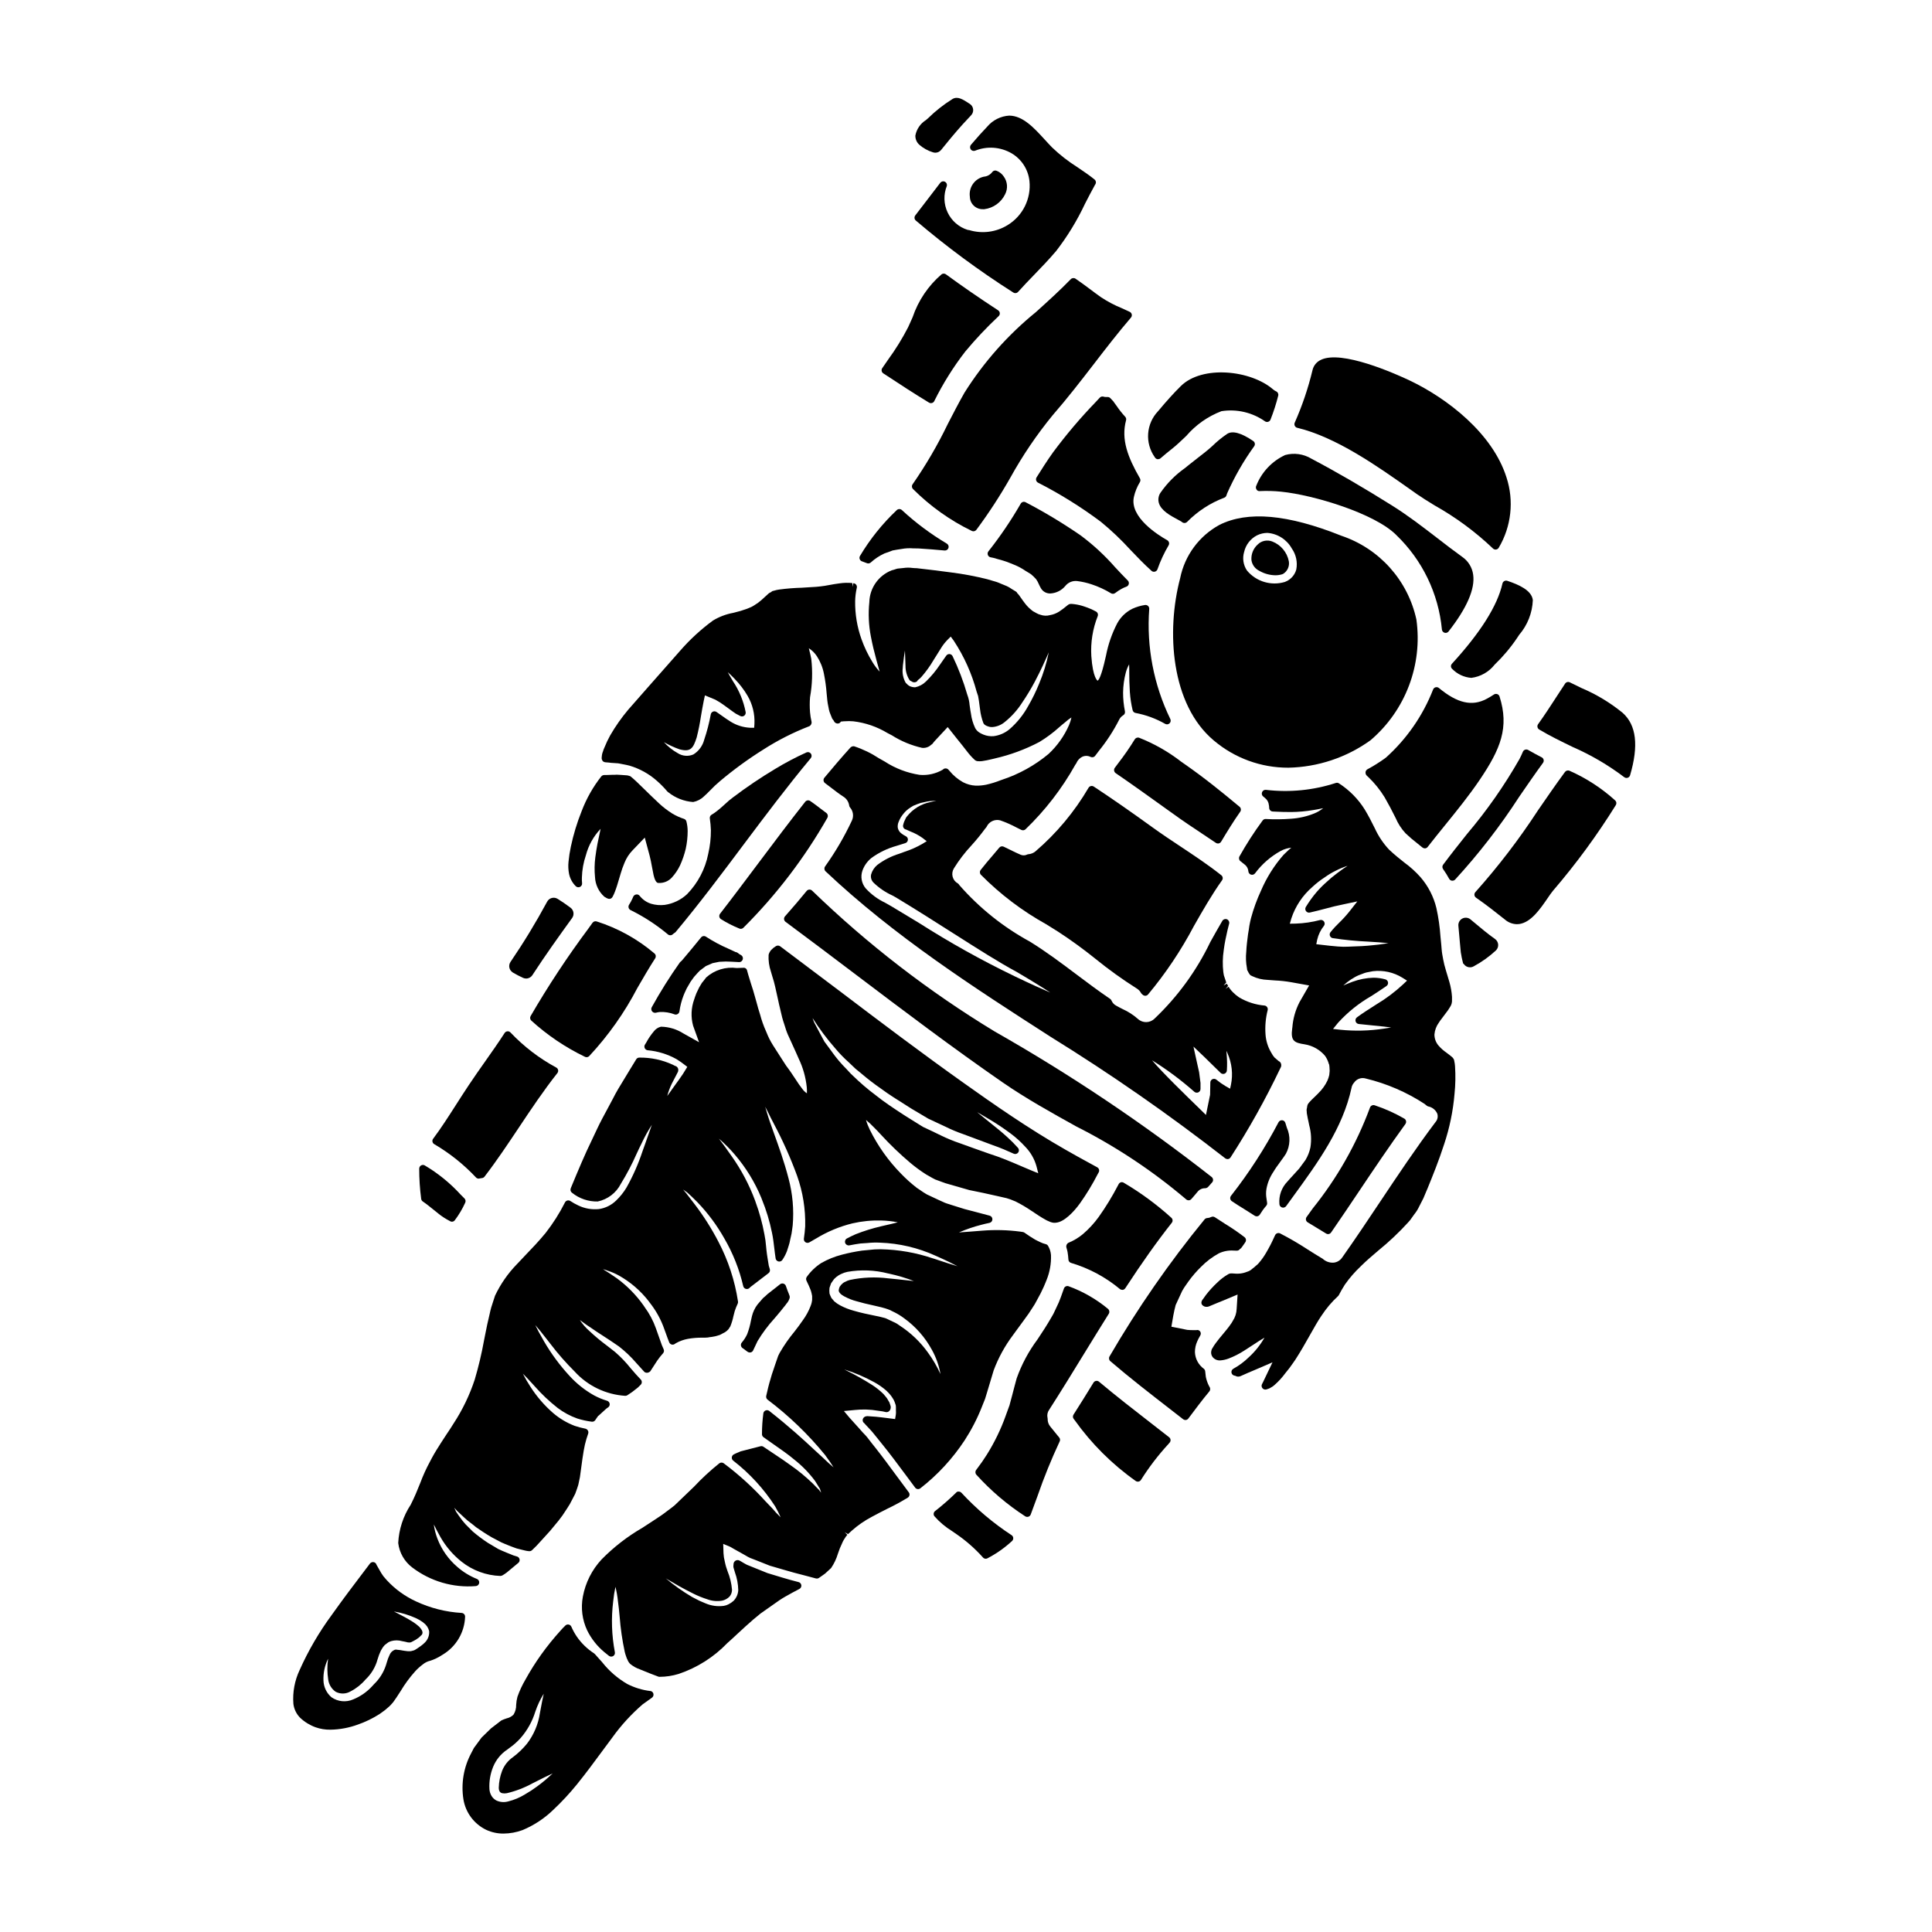 <?xml version="1.0" encoding="UTF-8"?>
<!-- Uploaded to: SVG Repo, www.svgrepo.com, Generator: SVG Repo Mixer Tools -->
<svg fill="#000000" width="800px" height="800px" version="1.1" viewBox="144 144 512 512" xmlns="http://www.w3.org/2000/svg">
 <g>
  <path d="m404.52 199.44h0.309c2.406-0.293 4.496-1.793 5.547-3.977 0.77-1.504 0.629-3.316-0.367-4.68-0.449-0.684-1.102-1.215-1.863-1.512-0.418-0.184-0.906-0.055-1.18 0.312-0.531 0.723-1.352 1.172-2.242 1.238-2.434 0.535-4.043 2.852-3.699 5.316 0.016 0.906 0.395 1.766 1.055 2.387 0.656 0.621 1.539 0.949 2.441 0.914z"/>
  <path d="m390.2 250.7c0.152 0.094 0.328 0.141 0.512 0.141 0.086 0 0.176-0.012 0.258-0.035 0.262-0.07 0.484-0.246 0.609-0.488 2.301-4.648 5.059-9.059 8.23-13.16 2.75-3.309 5.707-6.441 8.848-9.383 0.219-0.207 0.328-0.5 0.301-0.801-0.027-0.301-0.191-0.57-0.441-0.734-5.117-3.336-9.625-6.465-13.852-9.551-0.34-0.242-0.793-0.242-1.133 0-3.543 3.043-6.199 6.988-7.691 11.414-0.395 0.91-0.789 1.797-1.18 2.621-1.547 3.004-3.328 5.883-5.32 8.609-0.516 0.738-1.031 1.484-1.539 2.234-0.148 0.215-0.203 0.484-0.152 0.742 0.051 0.254 0.199 0.48 0.418 0.629 4.723 3.125 8.578 5.598 12.133 7.762z"/>
  <path d="m373.71 293.24c0.125 0.051 0.258 0.078 0.391 0.074 0.246 0 0.48-0.09 0.664-0.25 1.074-0.977 2.289-1.781 3.606-2.391l0.578-0.203c0.57-0.199 1.148-0.395 1.574-0.586 0.695-0.148 1.438-0.25 2.363-0.395h-0.004c1.027-0.191 2.074-0.25 3.117-0.168 0.508 0.02 1.027 0.035 1.477 0.027 2.266 0.133 4.481 0.324 6.848 0.539 0.461 0.047 0.891-0.238 1.031-0.68 0.141-0.441-0.047-0.922-0.449-1.152-4.273-2.539-8.266-5.519-11.91-8.895-0.395-0.352-0.992-0.332-1.363 0.043-3.797 3.582-7.078 7.676-9.746 12.16-0.141 0.262-0.156 0.566-0.043 0.84 0.109 0.273 0.336 0.48 0.613 0.566 0.418 0.137 0.824 0.293 1.254 0.469z"/>
  <path d="m429.03 217.86c-0.395-0.273-0.93-0.215-1.262 0.129-2.945 3.035-6.129 5.902-9.215 8.695h0.004c-7.441 6.039-13.844 13.258-18.949 21.363-1.574 2.754-3.043 5.621-4.469 8.379v0.004c-2.668 5.531-5.773 10.844-9.277 15.887-0.297 0.406-0.242 0.969 0.125 1.309 4.539 4.539 9.801 8.285 15.574 11.086 0.414 0.188 0.902 0.066 1.18-0.297 3.301-4.445 6.324-9.086 9.051-13.902 3.231-5.832 6.977-11.359 11.203-16.512 3.82-4.375 7.414-9.031 10.895-13.539 3.148-4.094 6.422-8.328 9.82-12.293 0.199-0.234 0.281-0.547 0.219-0.848-0.066-0.297-0.266-0.547-0.539-0.68-0.695-0.336-1.406-0.648-2.113-0.973-1.941-0.789-3.793-1.77-5.539-2.926-1.02-0.719-1.992-1.453-2.961-2.18-1.258-0.926-2.469-1.84-3.746-2.703z"/>
  <path d="m412.53 221.52c0.16 0.105 0.348 0.164 0.539 0.16 0.277 0 0.543-0.117 0.73-0.324 1.387-1.547 2.828-3.043 4.273-4.535 1.941-2.004 3.938-4.078 5.789-6.266h0.004c3-3.879 5.566-8.078 7.652-12.516 0.871-1.691 1.742-3.391 2.676-5.066 0.051-0.066 0.098-0.133 0.137-0.207 0.207-0.414 0.098-0.918-0.266-1.207-1.473-1.18-3.047-2.246-4.574-3.277-2.402-1.512-4.644-3.262-6.691-5.223-0.629-0.641-1.262-1.34-1.91-2.043-2.844-3.113-5.777-6.332-9.41-6.375v-0.004c-2.285 0.133-4.41 1.203-5.879 2.957-1.312 1.363-2.672 2.883-4.289 4.781-0.293 0.344-0.312 0.848-0.051 1.215 0.27 0.371 0.758 0.512 1.18 0.336 3.156-1.262 6.715-1 9.652 0.707 2.644 1.559 4.394 4.277 4.723 7.328 0.492 4.695-1.77 9.258-5.809 11.707-3.023 1.855-6.695 2.34-10.098 1.328-0.16-0.016-0.316-0.043-0.477-0.078-2.332-0.73-4.25-2.402-5.297-4.613-1.047-2.207-1.125-4.754-0.211-7.023 0.117-0.453-0.098-0.926-0.52-1.133-0.418-0.207-0.926-0.086-1.215 0.285l-2.363 3.09c-1.434 1.871-2.859 3.738-4.269 5.57h0.004c-0.32 0.41-0.262 0.996 0.129 1.34 8.16 6.953 16.793 13.332 25.84 19.086z"/>
  <path d="m317.84 412.38c0.336-0.094 0.68-0.156 1.031-0.188 1.324-0.062 2.644 0.148 3.883 0.621 0.105 0.039 0.219 0.062 0.332 0.062 0.496-0.008 0.914-0.379 0.977-0.871 0.199-1.43 0.559-2.832 1.078-4.176 0.191-0.5 0.418-0.977 0.633-1.441l0.207-0.449c0.344-0.633 0.734-1.289 1.039-1.789l0.812-1.125v-0.004c0.062-0.094 0.137-0.184 0.215-0.266l0.176-0.199c0.449-0.504 0.879-0.98 1.254-1.352l1.574-1.18 0.371-0.164c0.527-0.23 1.043-0.461 1.414-0.613 0.637-0.133 1.277-0.266 1.762-0.359l1.723-0.078c0.965 0.02 1.852 0.066 2.684 0.113l0.832 0.047h0.004c0.273 0.016 0.539-0.09 0.73-0.285 0.195-0.191 0.305-0.453 0.305-0.727 0-0.383-0.223-0.73-0.57-0.891-0.266-0.125-0.508-0.289-0.723-0.488-0.09-0.078-0.191-0.141-0.301-0.184-0.121-0.047-0.27-0.109-0.344-0.082-0.652-0.316-1.309-0.617-1.969-0.922h0.004c-2.043-0.883-4.008-1.938-5.871-3.148-0.422-0.297-1-0.215-1.32 0.188-1.621 1.996-3.266 3.996-4.973 6-0.125 0.156-0.27 0.297-0.434 0.41-0.078 0.059-0.148 0.129-0.203 0.207-2.703 3.812-5.188 7.777-7.449 11.867-0.195 0.344-0.168 0.773 0.074 1.09 0.238 0.32 0.648 0.469 1.043 0.375z"/>
  <path d="m391.21 184.35c0.211 0.078 0.434 0.117 0.66 0.117 0.598 0 1.16-0.27 1.535-0.734 1.535-1.91 3.574-4.41 5.75-6.82 0.715-0.789 1.461-1.574 2.199-2.363 0.406-0.422 0.602-1 0.539-1.582-0.066-0.582-0.383-1.102-0.871-1.426-1.969-1.305-3.246-2.062-4.582-1.32v0.004c-2.359 1.469-4.547 3.191-6.527 5.141-0.125 0.117-0.277 0.242-0.535 0.461-1.461 0.914-2.473 2.394-2.797 4.086-0.027 0.91 0.336 1.785 1.004 2.406 1.047 0.934 2.281 1.625 3.625 2.031z"/>
  <path d="m326.12 380.93c-1.648 1.543-3.727 2.547-5.957 2.875-1.215 0.148-2.445 0.043-3.617-0.301-1.207-0.383-2.266-1.121-3.043-2.117-0.227-0.285-0.598-0.414-0.953-0.336-0.363 0.074-0.66 0.336-0.785 0.684-0.051 0.148-0.113 0.293-0.184 0.43-0.25 0.555-0.547 1.094-0.875 1.605-0.148 0.234-0.191 0.52-0.117 0.789 0.074 0.266 0.258 0.492 0.508 0.617 3.543 1.746 6.867 3.91 9.902 6.445 0.176 0.152 0.398 0.234 0.633 0.234 0.262 0 0.516-0.105 0.699-0.293 0.152-0.141 0.32-0.266 0.5-0.371 0.09-0.055 0.168-0.125 0.234-0.207 6.297-7.535 12.262-15.5 18.043-23.223 5.695-7.59 11.586-15.438 17.746-22.828 0.297-0.352 0.309-0.859 0.031-1.227-0.277-0.363-0.77-0.488-1.188-0.297-2.856 1.293-5.629 2.758-8.305 4.383-3.824 2.289-7.523 4.789-11.082 7.477-0.746 0.547-1.457 1.145-2.125 1.781-0.688 0.633-1.445 1.324-2.391 2.039-0.383 0.301-0.785 0.574-1.211 0.816-0.352 0.207-0.539 0.609-0.473 1.012 0.156 1.027 0.25 2.059 0.285 3.098 0.012 2.106-0.227 4.203-0.703 6.25-0.789 4.019-2.727 7.723-5.574 10.664z"/>
  <path d="m304.52 346.02 0.891 0.074c0.152 0.039 0.312 0.059 0.469 0.062l0.746 0.051c0.211 0.023 0.422 0.031 0.629 0.043l0.004 0.004c0.266 0 0.527 0.027 0.789 0.074 0.395 0.082 0.789 0.152 1.137 0.223 0.57 0.109 1.121 0.211 1.656 0.359 2.676 0.793 5.148 2.16 7.238 4.012 0.996 0.871 1.922 1.816 2.773 2.828 0.062 0.066 0.133 0.125 0.207 0.176 1.895 1.527 4.207 2.441 6.637 2.617 1.082-0.207 2.082-0.73 2.867-1.504 0.457-0.395 0.98-0.906 1.574-1.516 0.848-0.895 1.746-1.742 2.688-2.531 3.602-3.031 7.406-5.809 11.395-8.309 3.859-2.484 7.961-4.57 12.242-6.223 0.465-0.223 0.711-0.734 0.598-1.234-0.191-0.809-0.32-1.629-0.391-2.457-0.109-1.328-0.109-2.668 0-3.996 0.602-3.356 0.711-6.785 0.324-10.172-0.141-0.789-0.312-1.445-0.453-2.016-0.066-0.25-0.137-0.539-0.191-0.789v0.004c0.844 0.531 1.562 1.238 2.113 2.07 0.926 1.422 1.566 3.008 1.887 4.676 0.348 1.73 0.59 3.481 0.719 5.242l0.102 1.027c0.086 1.078 0.254 2.148 0.5 3.203 0.07 0.344 0.168 0.676 0.301 1l0.473 1.18c0.043 0.145 0.113 0.277 0.211 0.395l0.113 0.148c0.062 0.109 0.137 0.211 0.223 0.301v0.055c0.066 0.121 0.148 0.23 0.238 0.336 0.102 0.094 0.219 0.168 0.348 0.215 0.207 0.105 0.441 0.129 0.664 0.07 0.258-0.07 0.473-0.25 0.59-0.492 0.238-0.027 0.449-0.055 0.723-0.074l1.461-0.055 1.117 0.055h0.004c3.203 0.375 6.289 1.438 9.051 3.106l1.133 0.59h0.004c2.473 1.57 5.195 2.699 8.055 3.344 0.59 0.059 1.184-0.055 1.707-0.324 0.254-0.121 0.477-0.289 0.668-0.492 0.156-0.066 0.289-0.172 0.391-0.305 0.223-0.309 0.465-0.598 0.723-0.871l3.281-3.523 2.438 3.07c0.945 1.156 1.863 2.316 2.754 3.473 0.57 0.75 1.203 1.449 1.895 2.09 0.117 0.129 0.262 0.23 0.426 0.297 0.094 0.047 0.195 0.082 0.297 0.098 0.426 0.051 0.855 0.051 1.281 0 0.859-0.125 1.715-0.297 2.559-0.508l0.836-0.195-0.004-0.004c4.117-0.938 8.094-2.41 11.828-4.375 1.871-1.137 3.633-2.445 5.254-3.91 0.516-0.449 0.992-0.859 1.48-1.238 0.543-0.5 1.125-0.949 1.75-1.344-0.148 0.691-0.363 1.371-0.641 2.023-1.266 2.887-3.106 5.484-5.41 7.637-3.648 3.043-7.844 5.371-12.359 6.856l-0.359 0.129c-1.25 0.492-2.535 0.891-3.848 1.184-0.906 0.184-1.832 0.266-2.754 0.246-1.172-0.059-2.312-0.367-3.352-0.906-1.391-0.777-2.617-1.812-3.625-3.051l-0.27-0.297 0.004 0.004c-0.328-0.363-0.871-0.434-1.277-0.16-0.086 0.059-0.164 0.125-0.238 0.195-1.844 1.066-3.973 1.539-6.094 1.355-3.312-0.508-6.477-1.715-9.281-3.543-0.531-0.309-1.051-0.605-1.527-0.863-2.043-1.344-4.254-2.414-6.578-3.172-0.418-0.047-0.832 0.129-1.082 0.469-2.363 2.609-4.652 5.32-6.785 7.871-0.172 0.207-0.254 0.48-0.219 0.746 0.031 0.27 0.172 0.516 0.391 0.676 0.547 0.395 1.078 0.816 1.605 1.219 1.051 0.812 2.137 1.645 3.285 2.391h0.004c0.82 0.52 1.371 1.375 1.512 2.336 0.023 0.188 0.098 0.363 0.219 0.504 0.848 0.965 1.039 2.344 0.484 3.504-1.992 4.254-4.371 8.32-7.102 12.145-0.277 0.398-0.223 0.941 0.133 1.277 18.25 17.23 39.301 30.777 59.66 43.871 15.977 9.879 31.41 20.621 46.227 32.168 0.172 0.145 0.391 0.219 0.617 0.223 0.047 0.004 0.098 0.004 0.145 0 0.273-0.043 0.516-0.195 0.668-0.422 4.879-7.551 9.27-15.41 13.141-23.527l0.242-0.488c0.113-0.344 0.086-0.719-0.078-1.043-0.074-0.148-0.184-0.273-0.324-0.367-0.062-0.051-0.137-0.09-0.211-0.117-0.426-0.32-1.066-0.973-1.062-0.898-0.035-0.066-0.277-0.355-0.324-0.414l-0.207-0.277-0.039-0.078-0.395-0.664c-0.844-1.441-1.344-3.059-1.461-4.723-0.16-2.168 0.031-4.352 0.57-6.457 0.066-0.27 0.016-0.555-0.137-0.785-0.152-0.234-0.402-0.391-0.68-0.426-2.394-0.203-4.711-0.949-6.773-2.18-0.594-0.398-1.141-0.855-1.641-1.367-0.273-0.27-0.523-0.559-0.75-0.871l-0.395-0.57-0.789 0.574 0.676-0.789-0.328-0.594-0.867 0.473 0.711-0.789-0.648-1.93 0.008 0.004c-0.043-0.176-0.074-0.359-0.094-0.543l-0.047-0.293v0.004c-0.219-1.922-0.184-3.863 0.105-5.773l0.031-0.25c0.227-1.738 0.578-3.356 0.973-5.086 0.152-0.543 0.285-1.086 0.441-1.742v-0.004c0.109-0.473-0.141-0.953-0.59-1.137-0.449-0.18-0.965-0.008-1.215 0.406-1.09 1.855-2.141 3.734-3.188 5.613-3.644 7.606-8.648 14.48-14.766 20.289-1.207 1.223-3.168 1.262-4.426 0.094-1.215-1.07-2.582-1.949-4.055-2.613-0.543-0.277-1.09-0.551-1.648-0.871-0.582-0.289-1.039-0.777-1.289-1.375-0.074-0.18-0.199-0.332-0.359-0.445-3.027-2.047-6.008-4.289-8.891-6.453-3.969-2.988-8.074-6.074-12.422-8.754h-0.004c-7.035-3.836-13.336-8.883-18.617-14.91-0.023-0.023-0.129-0.191-0.152-0.215-0.074-0.109-0.168-0.203-0.281-0.273-0.688-0.375-1.188-1.023-1.383-1.785-0.195-0.758-0.066-1.566 0.355-2.231 1.344-2.168 2.898-4.199 4.641-6.059 1.289-1.422 2.504-2.91 3.637-4.457 0.066-0.086 0.133-0.168 0.207-0.246 0.074-0.074 0.137-0.16 0.18-0.258 0.637-1.34 2.133-2.047 3.57-1.684 1.539 0.535 3.035 1.195 4.473 1.969l1.18 0.582c0.352 0.156 0.762 0.098 1.051-0.152 5.227-5.023 9.68-10.793 13.215-17.121 0.105-0.137 0.207-0.281 0.293-0.43 0.332-0.809 0.969-1.453 1.777-1.785 0.652-0.234 1.375-0.184 1.992 0.133 0.422 0.207 0.93 0.082 1.207-0.297l0.996-1.316c2.055-2.535 3.844-5.277 5.328-8.188 0.23-0.508 0.613-0.934 1.09-1.223 0.371-0.211 0.566-0.637 0.477-1.055-0.332-1.637-0.5-3.305-0.492-4.977 0.02-1.789 0.262-3.566 0.719-5.297 0.199-0.758 0.496-1.488 0.879-2.172 0.035 0.586 0.035 1.43 0.035 2.301 0 1.289 0.023 2.961 0.164 5.117h0.004c0.113 1.594 0.355 3.172 0.727 4.723 0.094 0.383 0.402 0.672 0.789 0.738 2.758 0.52 5.41 1.496 7.844 2.894 0.375 0.207 0.844 0.145 1.152-0.152s0.391-0.762 0.199-1.145c-4.398-9.055-6.328-19.113-5.586-29.156 0.027-0.301-0.09-0.598-0.309-0.805-0.223-0.203-0.527-0.297-0.828-0.25-1.16 0.176-2.293 0.516-3.359 1.008-1.699 0.852-3.094 2.203-4 3.871-1.383 2.676-2.379 5.535-2.953 8.492l-0.102 0.441c-1.18 5.34-1.895 6.144-2.137 6.238 0 0-1.254-0.652-1.66-6.535v0.004c-0.211-3.602 0.367-7.203 1.691-10.559 0.184-0.469-0.012-1-0.457-1.234-0.969-0.527-1.988-0.965-3.039-1.309-0.859-0.301-1.75-0.516-2.656-0.633-1.066-0.16-1.363-0.023-1.484 0.039-0.086 0.047-0.172 0.102-0.25 0.16l-1.289 1.023c-0.355 0.254-0.703 0.508-1.016 0.719l-0.004 0.004c-0.746 0.48-1.586 0.809-2.465 0.957-0.82 0.223-1.688 0.191-2.488-0.09-0.379-0.094-0.746-0.242-1.082-0.438-0.195-0.121-0.391-0.23-0.594-0.332-0.207-0.09-0.395-0.211-0.559-0.359-0.691-0.527-1.312-1.145-1.844-1.832-0.473-0.605-0.867-1.18-1.18-1.625-0.215-0.305-0.395-0.574-0.578-0.789-0.184-0.211-0.25-0.305-0.297-0.305-0.074-0.199-0.211-0.371-0.395-0.484l-1.227-0.746v-0.004c-0.527-0.375-1.102-0.676-1.707-0.902-0.312-0.109-0.609-0.242-0.91-0.375v0.004c-0.438-0.203-0.887-0.383-1.348-0.531l-1.031-0.312c-0.438-0.125-0.867-0.254-1.348-0.395h0.004c-3.176-0.797-6.398-1.402-9.645-1.809-3.066-0.395-6.215-0.816-9.055-1.117-0.395 0-0.789-0.035-1.18-0.066v-0.004c-0.785-0.105-1.578-0.098-2.359 0.02l-1.574 0.16-0.004 0.004c-0.082 0.008-0.164 0.027-0.242 0.059-0.426 0.152-0.855 0.285-1.297 0.395-3.488 1.359-5.824 4.68-5.918 8.426-0.316 3.059-0.176 6.144 0.418 9.16 0.395 2.074 0.883 4.09 1.457 6.176l0.066 0.246c0.305 1.055 0.594 2.078 0.789 2.82l-0.004 0.004c-0.73-0.785-1.379-1.648-1.926-2.57-1.168-1.902-2.133-3.918-2.879-6.016-1.16-3.242-1.727-6.668-1.68-10.113 0.027-1.18 0.176-2.356 0.438-3.508 0.07-0.293 0.004-0.598-0.18-0.836-0.184-0.234-0.461-0.367-0.758-0.371l-0.109 0.965-0.137-1.012h-0.004c-1.125-0.113-2.262-0.086-3.379 0.078-0.871 0.102-1.797 0.273-2.785 0.449l-1.141 0.203c-0.707 0.105-1.52 0.211-2.258 0.266l-3.746 0.234-0.004 0.004c-2.027 0.051-4.047 0.211-6.051 0.48-0.453 0.059-0.898 0.156-1.332 0.293-0.152 0.02-0.301 0.059-0.449 0.109-0.145 0.07-0.281 0.168-0.391 0.285l-0.395 0.188c-0.086 0.043-0.168 0.098-0.238 0.168l-1.891 1.723h0.004c-0.578 0.516-1.203 0.977-1.867 1.371-0.531 0.355-1.105 0.641-1.707 0.852l-0.305 0.121c-1.094 0.406-2.219 0.742-3.356 1.004l-0.297 0.074c-1.891 0.348-3.703 1.039-5.348 2.035-3.172 2.328-6.074 4.996-8.66 7.961l-2.938 3.332c-3.996 4.504-7.586 8.621-10.875 12.355-1.785 2.125-3.383 4.402-4.769 6.805-0.566 1.027-1.07 2.09-1.508 3.18-0.164 0.34-0.293 0.691-0.395 1.059-0.086 0.199-0.156 0.402-0.203 0.617 0 0.043-0.059 0.277-0.066 0.32v-0.004c-0.039 0.195-0.062 0.395-0.066 0.594-0.07 0.41 0.07 0.828 0.371 1.113 0.199 0.148 0.438 0.234 0.688 0.242zm156 87.32c0.293 0.25 0.703 0.305 1.051 0.145 0.348-0.16 0.57-0.508 0.574-0.891v-1.602c-0.121-0.84-0.219-1.652-0.316-2.453l-0.047-0.367c-0.191-0.934-0.395-1.844-0.598-2.691l-0.906-4.121 2.894 2.754c0.895 0.852 1.711 1.664 2.484 2.434 0.633 0.629 1.234 1.227 1.82 1.785h-0.004c0.273 0.266 0.676 0.344 1.031 0.211 0.352-0.133 0.598-0.461 0.629-0.84 0.094-1.426 0.074-2.856-0.055-4.277l-0.027-0.395c-0.02-0.199-0.035-0.395-0.051-0.562 0.098 0.207 0.199 0.438 0.312 0.688 1.16 2.613 1.477 5.527 0.902 8.328l-0.227 1.031-1.133-0.641-0.004-0.004c-0.879-0.516-1.719-1.105-2.504-1.754-0.293-0.234-0.691-0.281-1.031-0.125-0.336 0.16-0.559 0.496-0.566 0.867l-0.062 3.273-1.094 5.34-1.531-1.5c-3.781-3.672-10.172-9.879-12.754-12.988v0.004c3.965 2.465 7.715 5.258 11.211 8.352zm-63.711-41.895c6.379 4.062 11.887 7.574 16.688 10.16 4.184 2.465 6.981 4.207 8.848 5.438-2.074-0.879-5.117-2.242-9.551-4.367v-0.004c-8.695-4.195-17.133-8.902-25.27-14.098-2.391-1.449-4.832-2.93-7.32-4.414-0.535-0.324-1.086-0.625-1.652-0.934-1.934-0.922-3.668-2.203-5.117-3.781-1.105-1.309-1.438-3.106-0.879-4.723 0.473-1.324 1.305-2.488 2.402-3.363 1.996-1.449 4.234-2.531 6.609-3.191 0.82-0.242 1.605-0.488 2.363-0.734h-0.004c0.383-0.125 0.648-0.465 0.68-0.863 0.031-0.395-0.18-0.773-0.535-0.953-0.461-0.227-0.895-0.504-1.297-0.824-0.445-0.367-0.746-0.879-0.855-1.445-0.059-0.516 0.016-1.039 0.219-1.516 0.152-0.398 0.336-0.781 0.547-1.148l0.328-0.488 0.164-0.227 0.195-0.246v-0.004c0.531-0.684 1.176-1.262 1.906-1.719l0.762-0.465c0.332-0.152 0.664-0.281 1.039-0.426l0.004 0.004c0.57-0.246 1.172-0.418 1.789-0.516 0.547-0.145 1.105-0.246 1.668-0.301 0.574-0.055 1.109-0.09 1.609-0.105-0.484 0.105-0.996 0.227-1.539 0.367h-0.023c-2.461 0.477-4.672 1.828-6.223 3.801-0.066 0.066-0.125 0.137-0.176 0.215l-0.125 0.215-0.219 0.473-0.004 0.004c-0.16 0.305-0.293 0.625-0.391 0.961-0.027 0.078-0.047 0.16-0.055 0.242-0.121 0.281-0.109 0.602 0.039 0.867 0.145 0.27 0.41 0.457 0.711 0.504 0.289 0.145 0.66 0.312 1.098 0.496 1.168 0.445 2.273 1.039 3.289 1.766l1.055 0.832-1.145 0.699c-1.496 0.863-3.078 1.566-4.723 2.098-0.48 0.172-0.961 0.348-1.418 0.52-2.09 0.645-4.055 1.648-5.805 2.965-0.793 0.664-1.371 1.551-1.648 2.551-0.156 0.766 0.082 1.562 0.629 2.121 1.457 1.418 3.148 2.574 5 3.414l0.945 0.52c5.488 3.316 10.746 6.668 15.387 9.625zm-13.566-70.496 0.035-0.57c0.156-1.574 0.367-2.891 0.539-3.981 0.039 0.652 0.059 1.375 0.082 2.137l0.062 1.836 0.004-0.004c-0.031 1.383 0.352 2.742 1.102 3.902 0.07 0.066 0.148 0.125 0.234 0.172l0.328 0.156v0.004c0.438 0.324 1.047 0.289 1.441-0.09 0.062-0.078 0.117-0.16 0.156-0.254 0.355-0.258 0.68-0.555 0.973-0.883 1.191-1.363 2.258-2.84 3.176-4.402l1.969-3.148c0.484-0.805 1.062-1.547 1.715-2.223l0.898-0.898 0.836 1.133-0.004 0.004c2.711 4.125 4.746 8.66 6.023 13.43l0.395 1.18c0.055 0.289 0.16 0.898 0.211 1.234 0.105 0.715 0.211 1.438 0.297 2.211v0.004c0.141 1.293 0.445 2.566 0.914 3.781 0.113 0.203 0.277 0.371 0.473 0.488 0.246 0.156 0.512 0.273 0.789 0.348 0.379 0.137 0.781 0.191 1.18 0.156 1.145-0.102 2.231-0.543 3.121-1.266 1.855-1.477 3.449-3.25 4.723-5.25 1.203-1.766 2.309-3.598 3.312-5.484 1.664-3.148 2.859-5.836 3.707-7.809-0.57 2.859-1.434 5.656-2.566 8.348-0.828 2.043-1.801 4.027-2.91 5.934-1.258 2.293-2.91 4.344-4.879 6.066-1.207 1.027-2.691 1.68-4.266 1.879-0.918 0.07-1.844-0.07-2.695-0.418-0.328-0.133-0.645-0.289-0.949-0.465-0.508-0.293-0.926-0.715-1.215-1.223-0.59-1.23-0.977-2.547-1.145-3.902l-0.148-0.832c-0.082-0.465-0.137-0.918-0.195-1.352l-0.004 0.004c-0.07-0.961-0.277-1.91-0.621-2.812-1.012-3.512-2.32-6.938-3.906-10.23-0.156-0.301-0.453-0.5-0.789-0.527h-0.07c-0.309 0-0.602 0.145-0.785 0.391-0.316 0.434-0.621 0.879-0.926 1.316l-0.73 1.047h-0.004c-1.078 1.633-2.332 3.144-3.738 4.512-0.785 0.777-1.777 1.312-2.859 1.539-0.508 0-1.008-0.105-1.469-0.312l-0.449-0.301-0.598-0.586c-0.688-1.207-0.957-2.609-0.773-3.988zm-63.258 19.75c1.305 0.742 2.676 1.375 4.094 1.879 2.969 0.789 3.633-0.285 4.562-3.176h-0.004c0.461-1.816 0.832-3.656 1.109-5.508 0.223-1.328 0.461-2.715 0.746-4.125l0.32-1.492 2.754 1.141c0.238 0.117 0.457 0.25 0.672 0.395 0.215 0.141 0.434 0.266 0.574 0.336 0.855 0.57 1.621 1.133 2.332 1.656 0.637 0.469 1.23 0.91 1.852 1.324 0.355 0.207 0.664 0.363 1.203 0.629v-0.004c0.324 0.168 0.715 0.137 1.012-0.074 0.297-0.215 0.453-0.574 0.402-0.938-0.562-2.938-1.711-5.731-3.375-8.215l-0.195-0.34c-0.512-0.848-0.895-1.523-1.18-2.059 0.449 0.395 1.008 0.938 1.695 1.633l0.188 0.207c1.293 1.332 2.422 2.812 3.363 4.41 1.32 2.262 1.957 4.859 1.824 7.477l-0.07 1.008h-1.047c-1.836-0.086-3.617-0.637-5.18-1.609-0.875-0.539-1.668-1.105-2.426-1.645-0.457-0.324-0.902-0.637-1.336-0.934h0.004c-0.273-0.18-0.617-0.215-0.922-0.094-0.305 0.125-0.523 0.391-0.59 0.715-0.418 2.285-1 4.539-1.746 6.746-0.418 1.617-1.445 3.016-2.867 3.894-1.352 0.582-2.902 0.457-4.141-0.34-1.379-0.773-2.625-1.766-3.688-2.934z"/>
  <path d="m301.03 388.54-1.113 1.551c-5.539 7.43-10.648 15.172-15.301 23.184-0.219 0.387-0.148 0.871 0.172 1.184 4.242 3.863 9.027 7.098 14.199 9.59 0.141 0.078 0.301 0.117 0.461 0.117 0.258 0 0.504-0.102 0.688-0.281 5.051-5.418 9.348-11.488 12.773-18.055 1.508-2.606 3.07-5.301 4.723-7.871 0.266-0.41 0.188-0.953-0.18-1.273-4.492-3.82-9.703-6.711-15.324-8.496-0.402-0.133-0.848 0.012-1.098 0.352z"/>
  <path d="m441.08 457.31c-0.258 0.07-0.477 0.242-0.609 0.473l-0.164 0.305c-1.52 2.926-3.238 5.742-5.144 8.426-1.215 1.68-2.625 3.207-4.199 4.547-1.137 0.957-2.422 1.723-3.801 2.277-0.473 0.258-0.699 0.812-0.539 1.328 0.117 0.367 0.215 0.742 0.289 1.121 0.113 0.672 0.191 1.352 0.23 2.031 0.031 0.434 0.344 0.797 0.77 0.887 4.723 1.414 9.109 3.769 12.898 6.926 0.168 0.125 0.371 0.191 0.582 0.191 0.059 0.004 0.117 0.004 0.176 0 0.266-0.047 0.5-0.203 0.645-0.43 4.481-6.859 8.395-12.371 12.32-17.34 0.32-0.402 0.273-0.98-0.105-1.328-3.875-3.508-8.094-6.613-12.594-9.27-0.223-0.148-0.492-0.203-0.754-0.145z"/>
  <path d="m483.09 452.16c0.426-0.578 0.828-1.121 1.18-1.637l0.496-0.746 0.004-0.004c1.16-2.133 1.258-4.684 0.266-6.898-0.133-0.395-0.266-0.812-0.395-1.277v-0.004c-0.105-0.387-0.434-0.668-0.832-0.715-0.398-0.039-0.781 0.164-0.977 0.512-3.598 6.867-7.812 13.395-12.594 19.496-0.176 0.215-0.25 0.492-0.211 0.766 0.039 0.27 0.191 0.512 0.418 0.668 1.059 0.727 2.148 1.398 3.238 2.07 0.945 0.582 1.887 1.18 2.805 1.777l0.004 0.004c0.16 0.109 0.352 0.168 0.547 0.168 0.07 0 0.141-0.008 0.211-0.023 0.262-0.059 0.492-0.223 0.629-0.453 0.496-0.824 1.059-1.602 1.688-2.324 0.188-0.219 0.273-0.504 0.23-0.789l-0.164-1.121c-0.141-0.824-0.152-1.668-0.023-2.496 0.289-1.664 0.938-3.25 1.891-4.644 0.496-0.848 1.062-1.613 1.59-2.328z"/>
  <path d="m458.98 462.09h0.055c0.262-0.012 0.508-0.129 0.684-0.324 0.297-0.32 0.574-0.656 0.855-0.992 0.281-0.336 0.523-0.625 0.789-0.93h-0.004c0.484-0.613 1.227-0.969 2.008-0.949 0.297-0.012 0.578-0.133 0.789-0.34l1.082-1.219c0.176-0.203 0.262-0.465 0.234-0.73-0.023-0.262-0.148-0.508-0.352-0.676-18.199-14.258-37.422-27.148-57.52-38.574-17.473-10.598-33.707-23.121-48.391-37.336-0.199-0.191-0.469-0.289-0.742-0.27-0.273 0.02-0.527 0.148-0.699 0.363-1.758 2.168-3.566 4.262-5.742 6.738-0.18 0.207-0.266 0.48-0.238 0.754 0.031 0.273 0.172 0.523 0.391 0.688 6.254 4.633 12.441 9.312 18.629 13.992 12.621 9.547 25.68 19.422 39.012 28.637 6.109 4.215 12.836 7.949 19.336 11.562v0.004c10.457 5.269 20.25 11.762 29.176 19.344 0.176 0.164 0.406 0.254 0.648 0.258z"/>
  <path d="m481.16 287.5c-1.348-0.527-2.883-0.199-3.894 0.832-1.152 1.055-1.75 2.586-1.617 4.141 0.191 1.219 0.969 2.266 2.082 2.801 1.289 0.746 2.742 1.152 4.231 1.18 0.637 0.004 1.27-0.09 1.879-0.281 0.086-0.027 0.164-0.062 0.238-0.113 1.117-0.703 1.699-2.012 1.477-3.312-0.465-2.387-2.125-4.367-4.394-5.246z"/>
  <path d="m507.13 340.23c0.043-0.027 0.082-0.059 0.117-0.094 9.227-7.891 13.793-19.938 12.113-31.957-2.258-10.379-9.801-18.809-19.867-22.195-14.266-5.703-24.836-6.641-32.344-2.879h0.004c-5.383 2.941-9.188 8.113-10.398 14.125-3.707 14.016-2.492 33.457 8.93 43.023h0.004c5.519 4.668 12.52 7.219 19.746 7.195 7.797-0.16 15.359-2.676 21.695-7.219zm-22.285-42.172c-0.102 0.043-0.195 0.09-0.289 0.148-3.668 1.125-7.652-0.066-10.102-3.019-0.973-1.445-1.246-3.246-0.746-4.914 0.434-1.906 1.691-3.527 3.434-4.414 0.852-0.41 1.781-0.629 2.727-0.637 2.719 0.203 5.152 1.762 6.477 4.141 1.137 1.621 1.562 3.637 1.18 5.578-0.371 1.336-1.289 2.449-2.531 3.062z"/>
  <path d="m457.25 282.36c0.18 0.156 0.41 0.242 0.648 0.238 0.258 0 0.508-0.102 0.691-0.281 2.777-2.824 6.133-5.016 9.84-6.414 0.309-0.113 0.539-0.371 0.617-0.691 0.035-0.16 0.09-0.32 0.16-0.469 1.941-4.391 4.336-8.566 7.144-12.457 0.168-0.215 0.234-0.488 0.191-0.754-0.043-0.27-0.195-0.504-0.418-0.656-3.195-2.18-5.531-2.812-6.945-1.875v0.004c-1.387 0.941-2.688 2.004-3.883 3.18-1.211 1.109-2.481 2.086-3.82 3.121-0.762 0.59-1.527 1.18-2.281 1.793l-1.18 0.957h-0.004c-2.543 1.797-4.75 4.031-6.519 6.594-0.492 0.777-0.633 1.727-0.391 2.613 0.578 2.043 3.039 3.367 5.016 4.43l0.641 0.352-0.004-0.004c0.18 0.086 0.344 0.195 0.496 0.32z"/>
  <path d="m456.88 368.35c-2.418-1.602-4.914-3.258-7.277-4.965-6.141-4.434-11.141-7.906-15.742-10.938l-0.004 0.004c-0.219-0.148-0.488-0.199-0.746-0.141-0.262 0.055-0.488 0.215-0.629 0.441-3.727 6.375-8.492 12.082-14.098 16.887-0.523 0.426-1.164 0.684-1.836 0.734-0.117 0.008-0.234 0.039-0.34 0.086-0.527 0.266-1.137 0.289-1.684 0.074-0.957-0.395-1.883-0.859-2.801-1.312-0.574-0.289-1.152-0.57-1.73-0.84h-0.004c-0.406-0.199-0.895-0.09-1.18 0.262-0.547 0.652-1.105 1.305-1.66 1.969-1.113 1.297-2.234 2.594-3.269 3.938l-0.004-0.004c-0.285 0.379-0.262 0.906 0.055 1.258 5.121 5.18 10.953 9.602 17.324 13.137 1.07 0.664 2.148 1.332 3.223 2.012 3.41 2.227 6.703 4.625 9.871 7.18 3.461 2.809 7.086 5.414 10.852 7.801 0.516 0.301 0.934 0.738 1.207 1.27 0.156 0.199 0.34 0.375 0.547 0.523 0.16 0.105 0.352 0.164 0.547 0.164 0.281 0 0.551-0.121 0.734-0.336 4.68-5.609 8.754-11.695 12.164-18.16 2.309-4.055 4.703-8.246 7.445-12.102 0.305-0.426 0.227-1.016-0.184-1.34-3.426-2.719-7.164-5.199-10.781-7.602z"/>
  <path d="m542.64 298c-0.246 0.137-0.418 0.375-0.477 0.645-1.312 5.852-5.812 12.988-13.383 21.254v0.004c-0.184 0.191-0.277 0.453-0.262 0.719 0.023 0.254 0.145 0.492 0.34 0.656 1.34 1.379 3.141 2.219 5.059 2.363 2.445-0.309 4.672-1.574 6.191-3.516 2.238-2.152 4.242-4.535 5.973-7.109l0.52-0.789v0.004c2.207-2.574 3.481-5.812 3.617-9.199-0.309-2.621-3.785-4.117-6.785-5.117-0.266-0.086-0.555-0.055-0.793 0.086z"/>
  <path d="m430.34 285.86c-4.66-3.211-9.512-6.133-14.527-8.75-0.461-0.258-1.043-0.098-1.309 0.359-2.539 4.414-5.398 8.637-8.555 12.633-0.207 0.258-0.273 0.602-0.176 0.918 0.098 0.316 0.348 0.562 0.668 0.652 0.262 0.066 0.523 0.121 0.789 0.16l2.691 0.762v0.004c0.656 0.195 1.301 0.43 1.93 0.699l0.98 0.395h-0.004c1.027 0.414 2.008 0.945 2.918 1.574 0.191 0.121 0.395 0.238 0.59 0.355 0.297 0.16 0.582 0.336 0.859 0.531 0.504 0.414 0.977 0.871 1.406 1.363 0.281 0.41 0.52 0.844 0.707 1.305 0.164 0.371 0.348 0.734 0.555 1.086 0.539 0.918 1.559 1.449 2.621 1.359 1.461-0.113 2.82-0.801 3.777-1.91 0.75-0.988 1.961-1.508 3.195-1.371 1.305 0.164 2.59 0.457 3.836 0.871 1.789 0.59 3.508 1.383 5.117 2.359 0.156 0.102 0.34 0.152 0.527 0.152 0.215 0 0.426-0.07 0.598-0.203 0.539-0.422 1.113-0.797 1.711-1.125 0.414-0.227 0.848-0.422 1.293-0.578 0.309-0.121 0.539-0.391 0.605-0.715 0.07-0.324-0.027-0.664-0.262-0.898-1.125-1.121-2.203-2.277-3.285-3.438h-0.004c-2.769-3.176-5.871-6.043-9.254-8.551z"/>
  <path d="m472.53 357.83c-4.5-3.75-9.375-7.719-14.562-11.316l-0.922-0.645c-3.398-2.637-7.152-4.777-11.156-6.356-0.445-0.156-0.938 0.027-1.18 0.434-1.336 2.18-2.793 4.281-4.359 6.301l-0.918 1.23c-0.156 0.215-0.223 0.484-0.176 0.746 0.035 0.262 0.18 0.496 0.391 0.652 4.289 2.934 8.57 6.008 12.703 8.973l2.492 1.781c2.516 1.832 5.156 3.59 7.711 5.285 1.219 0.812 2.445 1.625 3.66 2.449 0.16 0.113 0.352 0.172 0.551 0.172 0.07 0 0.141-0.008 0.211-0.023 0.266-0.059 0.492-0.223 0.629-0.453 1.555-2.59 3.223-5.332 5.051-7.922 0.297-0.406 0.242-0.969-0.125-1.309z"/>
  <path d="m506.66 349.97c1.648 1.59 3.09 3.379 4.285 5.332 0.977 1.691 1.93 3.484 2.91 5.469 0.629 1.492 1.52 2.867 2.625 4.055 1.008 0.961 2.066 1.867 3.172 2.715l1.312 1.059c0.176 0.145 0.398 0.223 0.625 0.223h0.105c0.27-0.035 0.512-0.176 0.668-0.391 1.523-1.969 3.094-3.906 4.664-5.84 3.098-3.82 6.297-7.773 9.102-11.914 5.551-8.211 7.871-13.883 5.266-22.105v-0.004c-0.094-0.293-0.32-0.527-0.609-0.629-0.293-0.102-0.617-0.062-0.875 0.109-0.617 0.418-1.262 0.797-1.922 1.145-3.863 2.074-7.773 1.18-12.66-2.867-0.246-0.199-0.57-0.273-0.875-0.195-0.309 0.078-0.559 0.305-0.672 0.605-2.699 6.902-6.977 13.078-12.496 18.031-0.117 0.102-0.238 0.195-0.371 0.277-0.098 0.047-0.188 0.109-0.266 0.188-1.391 0.973-2.836 1.867-4.332 2.676-0.273 0.184-0.438 0.492-0.438 0.82-0.012 0.352 0.145 0.684 0.418 0.902 0.133 0.102 0.254 0.215 0.363 0.34z"/>
  <path d="m450.73 265.69c0.062 0.004 0.121 0.004 0.184 0 0.238-0.004 0.469-0.09 0.645-0.246 1.043-0.91 2.086-1.762 3.106-2.566 1.133-0.891 2.363-2.074 3.684-3.328h0.004c2.516-2.941 5.727-5.203 9.344-6.582 4.055-0.637 8.199 0.332 11.555 2.699 0.246 0.16 0.547 0.199 0.824 0.113 0.277-0.086 0.504-0.289 0.617-0.559 0.82-2.07 1.504-4.191 2.047-6.352 0.125-0.465-0.102-0.949-0.539-1.148-0.285-0.129-0.551-0.297-0.789-0.496-5.902-5.156-18.816-6.516-24.484-0.906-1.852 1.828-3.762 3.938-6.019 6.644-3.18 3.332-3.547 8.449-0.879 12.203 0.141 0.273 0.398 0.465 0.703 0.523z"/>
  <path d="m442.42 255.37c0.09-0.336-0.004-0.695-0.246-0.945-0.82-0.887-1.57-1.836-2.246-2.84l-0.672-0.914v0.004c-0.039-0.086-0.086-0.168-0.145-0.242l-0.875-0.934h0.004c-0.184-0.184-0.434-0.285-0.695-0.285h-0.348 0.004c-0.27 0.016-0.535-0.02-0.789-0.105-0.359-0.098-0.742 0.02-0.988 0.301l-1.004 1.082c-4.086 4.231-7.894 8.719-11.395 13.445-1.523 2.129-2.973 4.422-4.328 6.578-0.141 0.23-0.18 0.512-0.109 0.773 0.07 0.262 0.246 0.48 0.484 0.613 5.84 2.981 11.414 6.453 16.668 10.383 2.805 2.297 5.434 4.797 7.871 7.477 1.766 1.855 3.594 3.762 5.543 5.512 0.18 0.164 0.414 0.254 0.656 0.254 0.082 0 0.164-0.012 0.246-0.031 0.316-0.078 0.574-0.316 0.684-0.625 0.773-2.211 1.762-4.336 2.953-6.352 0.133-0.227 0.172-0.5 0.102-0.758-0.07-0.254-0.238-0.473-0.469-0.602-2.363-1.328-10.016-6.07-8.832-11.465 0.312-1.391 0.852-2.719 1.594-3.938 0.176-0.309 0.176-0.688 0-0.996-3.184-5.547-5.039-10.281-3.668-15.391z"/>
  <path d="m487.8 257.37c10.359 2.504 21.223 10.18 29.953 16.344l1.875 1.324c1.129 0.789 2.727 1.777 4.566 2.914l-0.004-0.008c5.59 3.137 10.77 6.957 15.414 11.371 0.188 0.207 0.449 0.324 0.727 0.324h0.109c0.316-0.035 0.594-0.219 0.75-0.496 3.332-5.629 4.078-12.422 2.039-18.637-3.699-11.684-15.672-20.918-25.648-25.672-4.129-1.945-18.02-8.098-23.496-5.488v0.004c-1.129 0.504-1.961 1.5-2.25 2.703-1.145 4.789-2.727 9.465-4.723 13.965-0.117 0.266-0.109 0.57 0.02 0.832 0.129 0.262 0.367 0.453 0.652 0.527z"/>
  <path d="m476.93 272.71c-0.164 0.312-0.145 0.688 0.047 0.984 0.164 0.324 0.516 0.504 0.871 0.449 1.887-0.09 3.773-0.035 5.648 0.156 8.66 0.871 24.871 5.777 30.535 11.492v0.004c6.898 6.621 11.191 15.5 12.09 25.02 0.031 0.402 0.309 0.746 0.695 0.867 0.094 0.027 0.191 0.043 0.289 0.043 0.309 0 0.602-0.148 0.785-0.395 4.852-6.199 7.047-11.254 6.516-15.027-0.254-1.914-1.309-3.629-2.898-4.723-2.254-1.621-4.453-3.312-6.644-5.008-3.793-2.922-7.719-5.945-11.902-8.566-7.68-4.82-14.691-8.898-21.449-12.461h0.004c-2.082-1.254-4.586-1.602-6.93-0.961-3.5 1.621-6.246 4.531-7.656 8.125z"/>
  <path d="m342.11 502.23c0.172 0.129 0.379 0.199 0.598 0.199 0.09 0 0.184-0.012 0.27-0.035 0.301-0.086 0.543-0.309 0.648-0.602l1.148-2.422h0.004c1.27-2.106 2.742-4.086 4.398-5.902l0.543-0.633c0.746-0.883 1.492-1.762 2.062-2.512v-0.004c0.223-0.246 0.426-0.508 0.605-0.785 0.371-0.402 0.656-0.879 0.832-1.398 0.113-0.293 0.098-0.621-0.043-0.906-0.031-0.105-0.07-0.211-0.113-0.312-0.23-0.547-0.523-1.301-0.789-2.106-0.098-0.309-0.344-0.547-0.652-0.641s-0.645-0.031-0.898 0.168c-1.051 0.84-2.098 1.668-3.305 2.594-0.355 0.355-0.734 0.684-1.234 1.102-0.367 0.395-0.789 0.891-1.18 1.363l-0.285 0.34v-0.004c-0.684 0.91-1.176 1.949-1.445 3.051-0.09 0.344-0.172 0.738-0.266 1.18v0.004c-0.223 1.219-0.555 2.418-0.992 3.578-0.371 0.805-0.848 1.551-1.422 2.227-0.195 0.211-0.281 0.5-0.242 0.785 0.035 0.285 0.191 0.539 0.43 0.699 0.359 0.238 0.684 0.496 1.016 0.75z"/>
  <path d="m424.23 524.38c-0.621-0.789-1.238-1.539-1.863-2.293-0.492-0.582-0.754-1.324-0.727-2.086 0-0.09-0.012-0.18-0.035-0.27-0.164-0.727-0.012-1.488 0.418-2.098 3.18-4.953 6.371-10.145 9.445-15.168 2.109-3.434 4.227-6.879 6.379-10.312h0.004c0.258-0.453 0.137-1.031-0.285-1.344-3.102-2.562-6.621-4.578-10.406-5.953-0.508-0.156-1.051 0.125-1.215 0.633l-0.844 2.363c-0.184 0.457-0.371 0.914-0.523 1.324-0.297 0.641-0.59 1.285-0.938 2.008v-0.004c-0.289 0.684-0.637 1.34-1.031 1.969-1.18 2.066-2.438 3.977-3.664 5.816-2.34 3.137-4.195 6.606-5.508 10.289l-0.27 0.984c-0.113 0.395-0.223 0.824-0.328 1.227l-0.645 2.469c-0.133 0.461-0.25 0.918-0.371 1.375l-0.289 1.094c-0.324 0.914-0.645 1.824-1.004 2.754h0.004c-1.293 3.625-2.981 7.098-5.023 10.359-0.754 1.211-1.625 2.461-2.82 4.043-0.289 0.383-0.258 0.918 0.07 1.27 3.82 4.219 8.172 7.926 12.949 11.02 0.156 0.098 0.336 0.145 0.52 0.145 0.105 0 0.215-0.016 0.316-0.051 0.277-0.094 0.5-0.309 0.605-0.582 0.621-1.652 1.227-3.309 1.832-4.969h-0.004c1.684-4.856 3.617-9.625 5.793-14.281 0.23-0.359 0.207-0.824-0.062-1.156z"/>
  <path d="m449.14 521.23c-4.598-3.566-9.352-7.254-13.883-11.059-0.219-0.188-0.508-0.266-0.789-0.219s-0.531 0.215-0.68 0.457c-1.758 2.867-3.516 5.703-5.297 8.484v0.004c-0.227 0.355-0.203 0.812 0.059 1.145l0.199 0.25c4.469 6.285 9.969 11.77 16.27 16.215 0.156 0.098 0.336 0.148 0.52 0.148 0.078 0 0.156-0.012 0.23-0.031 0.262-0.062 0.484-0.227 0.617-0.457 2.117-3.359 4.535-6.523 7.223-9.445l0.359-0.418c0.176-0.203 0.262-0.469 0.238-0.738-0.027-0.266-0.164-0.512-0.375-0.68-1.562-1.227-3.125-2.445-4.691-3.656z"/>
  <path d="m464.34 511.18c-0.359-0.73-0.625-1.504-0.785-2.301l-0.164-1.453-0.004 0.004c-0.02-0.27-0.148-0.52-0.355-0.691-1.418-1.027-2.289-2.648-2.363-4.398-0.004-0.984 0.203-1.957 0.605-2.856 0.23-0.527 0.492-1.039 0.789-1.531 0.227-0.344 0.219-0.793-0.023-1.125-0.23-0.316-0.641-0.445-1.012-0.324h-0.637c-0.613 0-1.234-0.027-1.734-0.07-0.98-0.203-1.969-0.395-2.984-0.598l-1.242-0.246c0.328-2.012 0.648-3.938 1.129-5.738l1.699-3.676-0.004-0.004c0.352-0.641 0.746-1.254 1.184-1.84 0.176-0.246 0.348-0.484 0.488-0.699 1.012-1.41 2.148-2.731 3.391-3.938 1.383-1.406 2.961-2.598 4.688-3.543 1.211-0.57 2.551-0.828 3.887-0.738 0.582 0.027 0.871 0.027 0.887 0.027 0.324 0 0.629-0.16 0.809-0.43 0.238-0.141 0.438-0.34 0.574-0.578l0.352-0.496c0.168-0.238 0.348-0.488 0.523-0.758v-0.004c0.273-0.422 0.184-0.988-0.211-1.301-1.66-1.277-3.387-2.457-5.172-3.543-0.902-0.574-1.801-1.145-2.688-1.742h-0.004c-0.301-0.203-0.688-0.223-1.012-0.059-0.316 0.164-0.668 0.254-1.027 0.266-0.266 0.016-0.516 0.141-0.691 0.344-9.352 11.414-17.773 23.562-25.191 36.32-0.25 0.414-0.164 0.949 0.203 1.262 5.117 4.398 10.535 8.582 15.742 12.629l3.543 2.754v0.004c0.172 0.137 0.387 0.211 0.605 0.211h0.129c0.266-0.039 0.5-0.18 0.66-0.395 1.77-2.363 3.602-4.832 5.57-7.188h-0.004c0.301-0.363 0.301-0.891 0-1.254-0.031-0.148-0.113-0.246-0.148-0.305z"/>
  <path d="m366.69 484.84c0.039-0.07 0.09-0.137 0.145-0.195-0.059 0.059-0.105 0.121-0.145 0.195z"/>
  <path d="m404.18 516.9 0.883-2.207c0.18-0.523 0.34-1.078 0.496-1.629l1.773-5.902v-0.004c1.25-3.34 2.973-6.484 5.117-9.336l0.965-1.324c0.609-0.844 1.215-1.672 1.828-2.496l1.34-1.852c0.344-0.551 0.684-1.078 1.043-1.594l-0.004 0.004c0.414-0.598 0.785-1.223 1.113-1.875 0.363-0.637 0.723-1.305 1.059-1.969 0.133-0.273 0.266-0.551 0.395-0.832s0.254-0.551 0.414-0.871c0.156-0.32 0.254-0.613 0.395-0.926l0.348-0.859-0.004 0.008c0.859-2.106 1.262-4.367 1.18-6.637-0.066-0.867-0.336-1.707-0.785-2.453-0.141-0.223-0.363-0.383-0.625-0.441-0.504-0.121-0.992-0.301-1.457-0.531-0.195-0.105-0.418-0.207-0.633-0.309l-0.004 0.004c-0.25-0.109-0.492-0.234-0.727-0.375-1.055-0.633-1.969-1.215-2.797-1.824-0.141-0.098-0.301-0.156-0.469-0.176l-0.293-0.047c-0.133-0.023-0.27-0.047-0.375-0.055-3.324-0.438-6.688-0.523-10.031-0.254-1.152 0.086-2.203 0.172-3.148 0.246-1.102 0.09-2.176 0.18-3.062 0.227v0.004c1.934-0.84 3.93-1.52 5.977-2.039 0.66-0.18 1.371-0.34 2.129-0.5 0.445-0.094 0.766-0.48 0.777-0.934 0.012-0.457-0.289-0.859-0.727-0.977l-2.981-0.789c-1.281-0.332-2.527-0.652-3.695-0.969-1.238-0.395-2.453-0.754-3.621-1.133l-0.395-0.133c-0.43-0.129-0.848-0.254-1.18-0.395-0.578-0.281-1.133-0.527-1.676-0.758l-3.106-1.457c-0.668-0.395-1.285-0.789-1.887-1.227l-0.789-0.523v-0.004c-1.48-1.148-2.879-2.406-4.18-3.758-3.34-3.406-6.117-7.32-8.238-11.594-0.418-0.844-0.762-1.719-1.023-2.621 0.723 0.586 1.402 1.223 2.039 1.898 0.551 0.543 1.18 1.18 1.863 1.938 2.465 2.691 5.106 5.223 7.894 7.578 1.312 1.098 2.695 2.109 4.141 3.027 0.312 0.164 0.609 0.34 0.914 0.516 0.445 0.262 0.898 0.523 1.496 0.816 0.836 0.293 1.719 0.617 2.652 0.973l6.359 1.828c2.402 0.484 4.801 0.973 7.691 1.645l2.168 0.496v-0.004c0.691 0.195 1.367 0.438 2.019 0.73l0.395 0.16c1.457 0.73 2.863 1.559 4.211 2.477 1.371 0.926 2.598 1.738 3.684 2.332 0.273 0.168 0.562 0.309 0.863 0.422l0.273 0.121c0.184 0.086 0.379 0.156 0.582 0.199 0.371 0.109 0.762 0.133 1.145 0.066 2.094-0.191 4.664-2.809 6.352-5.18 1.734-2.449 3.293-5.019 4.664-7.691l0.262-0.469c0.125-0.227 0.152-0.496 0.082-0.746-0.074-0.25-0.242-0.461-0.473-0.586l-1.738-0.953c-2.227-1.215-4.461-2.434-6.691-3.723-9.789-5.586-19.055-12.051-26.965-17.68-11.078-7.871-22.043-16.137-32.613-24.16-5.32-4.023-10.66-8.039-16.016-12.051h-0.004c-0.332-0.246-0.777-0.258-1.125-0.039-0.465 0.27-0.887 0.609-1.25 1.004-0.332 0.367-0.566 0.809-0.688 1.289-0.086 1.508 0.121 3.019 0.613 4.453l0.34 1.156c0.145 0.508 0.297 1.012 0.438 1.461 0.234 0.902 0.477 1.883 0.641 2.703 0.145 0.637 0.289 1.277 0.422 1.906 0.215 1.004 0.426 1.969 0.633 2.777l0.074 0.316-0.004-0.004c0.258 1.246 0.59 2.469 1.004 3.672l0.211 0.668h0.004c0.262 0.926 0.602 1.824 1.023 2.688l1.789 3.938c0.27 0.625 0.523 1.219 0.789 1.785 1.137 2.371 1.855 4.918 2.133 7.535 0.102 1.07 0 1.527 0.055 1.664-0.488-0.32-0.91-0.727-1.246-1.203-0.602-0.77-1.164-1.57-1.684-2.398-0.719-1.094-1.574-2.394-2.598-3.746-0.273-0.438-0.566-0.879-0.875-1.348l-2.66-4.152h0.004c-0.652-1.035-1.199-2.129-1.645-3.266l-0.18-0.422c-0.629-1.398-1.137-2.848-1.527-4.328-0.375-1.113-0.656-2.168-0.953-3.266l-0.395-1.402c-0.324-1.234-0.668-2.301-1.078-3.543l-0.73-2.387c-0.098-0.355-0.203-0.723-0.305-1.102-0.094-0.477-0.547-0.793-1.027-0.711-0.566 0.031-1.145 0.047-1.723 0.062-2.918-0.391-5.863 0.516-8.062 2.473l-0.82 1.051 0.004 0.004c-0.059 0.059-0.113 0.121-0.164 0.188-0.07 0.07-0.137 0.148-0.188 0.234l-0.734 1.23c-0.215 0.453-0.43 0.906-0.707 1.484l-0.152 0.395c-0.152 0.395-0.312 0.828-0.434 1.242l-0.004 0.004c-0.816 2.246-0.918 4.688-0.285 6.992l1.574 4.363-4.117-2.305c-1.785-1.145-3.856-1.773-5.977-1.809-0.77 0.18-1.449 0.633-1.918 1.27-0.766 0.906-1.434 1.891-1.988 2.938l-0.324 0.512c-0.191 0.285-0.219 0.648-0.074 0.957 0.145 0.312 0.438 0.527 0.777 0.566 2.668 0.238 5.258 1.035 7.602 2.332 0.832 0.508 1.629 1.066 2.391 1.676l0.512 0.395-1.18 1.91c-0.531 0.789-0.789 1.137-1.129 1.625-0.227 0.305-0.438 0.59-0.637 0.871l-1.488 2.078-0.871 1.219-0.004-0.004c0.293-1.125 0.699-2.223 1.211-3.269 0.465-0.875 0.98-1.883 1.574-3.027 0.066-0.137 0.078-0.086 0.078-0.238 0.102-0.293 0.07-0.617-0.078-0.887-0.148-0.27-0.406-0.465-0.711-0.535-0.074-0.031-0.227-0.105-0.609-0.309-2.769-1.285-5.797-1.93-8.852-1.891-0.348-0.016-0.68 0.164-0.855 0.469l-0.676 1.113c-0.332 0.551-0.668 1.105-1.039 1.695-0.488 0.836-1.004 1.676-1.527 2.523-1.016 1.652-2.07 3.363-2.938 5.117-0.488 0.941-0.992 1.879-1.504 2.816-0.91 1.68-1.852 3.414-2.715 5.262-0.434 0.941-0.883 1.887-1.336 2.836-0.91 1.906-1.832 3.84-2.68 5.848-0.977 2.273-1.969 4.609-2.93 6.969l0.004 0.008c-0.176 0.43-0.023 0.922 0.363 1.18 1.918 1.539 4.32 2.356 6.785 2.297 2.644-0.551 4.894-2.269 6.125-4.676 1.574-2.555 2.969-5.219 4.184-7.965 0.5-1.074 0.957-2.062 1.422-2.961h-0.004c0.766-1.633 1.645-3.211 2.625-4.723-0.18 0.52-0.395 1.09-0.598 1.699-0.34 0.957-0.734 2.078-1.18 3.363-0.23 0.609-0.461 1.258-0.707 1.969-1.102 3.332-2.519 6.551-4.238 9.609-0.762 1.266-1.688 2.422-2.754 3.441-1.246 1.219-2.848 2.012-4.574 2.258-1.879 0.188-3.777-0.152-5.477-0.977-0.727-0.34-1.43-0.734-2.098-1.18-0.242-0.152-0.539-0.188-0.812-0.105-0.273 0.082-0.496 0.281-0.613 0.543-1.441 2.848-3.152 5.543-5.117 8.059-1.836 2.223-3.629 4.102-5.367 5.902-0.754 0.789-1.5 1.574-2.231 2.363h-0.004c-2.375 2.441-4.332 5.262-5.793 8.344-0.152 0.52-0.316 0.992-0.477 1.465-0.391 1.09-0.707 2.207-0.941 3.344-0.469 1.91-0.852 3.738-1.203 5.562l-0.289 1.453c-0.633 3.508-1.457 6.977-2.465 10.395-1.359 4.133-3.258 8.066-5.641 11.703-0.578 0.934-1.18 1.863-1.816 2.789-0.512 0.789-1.023 1.547-1.52 2.332l-0.559 0.898c-0.859 1.32-1.645 2.684-2.359 4.086-0.98 1.809-1.828 3.684-2.547 5.609-0.727 1.82-1.48 3.695-2.535 5.766-1.984 3.027-3.125 6.527-3.305 10.141 0.309 2.578 1.652 4.922 3.723 6.488 4.816 3.664 10.82 5.422 16.852 4.93 0.453-0.043 0.82-0.387 0.887-0.836 0.066-0.453-0.184-0.891-0.605-1.059-1.902-0.766-3.66-1.844-5.199-3.191-2.352-2.016-4.164-4.586-5.269-7.481-0.477-1.23-0.801-2.516-0.965-3.824v0.039c0.422 0.848 0.98 1.969 1.785 3.387 1.426 2.496 3.312 4.699 5.566 6.488 2.934 2.336 6.543 3.664 10.293 3.789 0.18-0.016 0.355-0.059 0.523-0.133 0.41-0.234 0.805-0.5 1.18-0.785l3.047-2.535c0.285-0.23 0.418-0.605 0.344-0.965-0.074-0.359-0.348-0.648-0.703-0.742-0.617-0.156-1.219-0.367-1.797-0.637l-0.98-0.395c-0.789-0.324-1.527-0.637-2.152-0.938l-2.695-1.602-0.004 0.004c-1.426-0.934-2.789-1.953-4.086-3.059-0.328-0.34-0.648-0.652-0.957-0.957-0.656-0.605-1.262-1.266-1.809-1.969-0.711-0.926-1.27-1.742-1.66-2.332-0.188-0.395-0.34-0.719-0.465-1.039l0.254 0.293 0.508 0.562c0.562 0.508 1.23 1.121 1.969 1.836 0.504 0.477 1.039 0.922 1.598 1.328 0.434 0.328 0.895 0.672 1.43 1.137 1.23 0.855 2.582 1.77 4.172 2.691l2.562 1.348c0.59 0.27 1.227 0.516 1.883 0.789l1.012 0.395c0.734 0.309 1.496 0.543 2.277 0.699 0.367 0.082 0.734 0.168 1.102 0.273 0.348 0.09 0.703 0.145 1.059 0.168 0.293 0.027 0.578-0.074 0.789-0.273 0.805-0.746 1.566-1.531 2.281-2.359l2.488-2.734 2.277-2.754 0.004-0.004c0.703-0.879 1.352-1.797 1.941-2.754l0.191-0.293h0.004c0.57-0.828 1.07-1.699 1.504-2.606l0.75-1.445 0.488-1.363v0.004c0.258-0.676 0.445-1.379 0.555-2.094 0.051-0.281 0.098-0.547 0.199-0.945 0.148-0.938 0.277-1.895 0.395-2.883 0.176-1.328 0.359-2.711 0.625-4.234h0.004c0.168-1.012 0.402-2.016 0.699-3l0.465-1.422v0.004c0.094-0.273 0.066-0.574-0.078-0.82-0.145-0.254-0.391-0.434-0.676-0.496-0.957-0.184-1.898-0.43-2.82-0.742-2.09-0.797-4.023-1.949-5.719-3.402-2.34-2.035-4.375-4.398-6.043-7.016-0.719-1.098-1.375-2.234-1.969-3.406 0.617 0.605 1.484 1.508 2.695 2.848l0.395 0.445v-0.004c1.855 2.106 3.898 4.039 6.102 5.773 1.594 1.211 3.367 2.164 5.254 2.828 1.234 0.387 2.5 0.664 3.781 0.828 0.371 0.062 0.746-0.098 0.957-0.41l0.562-0.84h0.004c0.094-0.094 0.168-0.203 0.223-0.328l0.051 0.027 1.883-1.719c0.195-0.184 0.406-0.348 0.633-0.488 0.332-0.199 0.516-0.578 0.469-0.961-0.051-0.387-0.32-0.707-0.688-0.82-1.203-0.359-2.363-0.84-3.465-1.434-2.41-1.352-4.586-3.082-6.453-5.117-2.59-2.805-4.871-5.887-6.793-9.188-1.137-1.969-1.867-3.34-2.332-4.328 0.715 0.789 1.711 2.012 3.094 3.801l0.922 1.18c1.961 2.578 4.098 5.012 6.391 7.297 3.465 3.824 8.289 6.148 13.441 6.477 0.195 0.004 0.391-0.051 0.559-0.156 0.867-0.535 1.691-1.133 2.473-1.789 0.258-0.184 0.492-0.398 0.707-0.633l0.371-0.371c0.371-0.383 0.371-0.992 0-1.375-0.949-0.969-1.773-1.941-2.531-2.82l-0.148-0.168v-0.004c-1.25-1.57-2.641-3.019-4.156-4.328l-2.019-1.574c-1.676-1.238-3.273-2.57-4.789-3.992-0.957-0.84-1.797-1.809-2.492-2.875l0.652 0.473c0.648 0.48 1.449 1.062 2.434 1.684 0.789 0.574 1.75 1.18 2.852 1.898 1.285 0.832 2.781 1.793 4.434 2.957h-0.004c1.68 1.305 3.223 2.777 4.606 4.394 0.68 0.762 1.391 1.551 2.125 2.344 0.223 0.172 0.504 0.254 0.785 0.219 0.301-0.035 0.578-0.176 0.789-0.391 0.594-0.918 1.18-1.836 1.785-2.754v-0.004c0.492-0.711 1.027-1.387 1.602-2.031 0.25-0.293 0.305-0.707 0.137-1.059-0.18-0.395-0.336-0.754-0.48-1.113l-1.555-4.394 0.004 0.004c-0.715-2.016-1.719-3.914-2.984-5.633l-0.348-0.516c-1.934-2.731-4.297-5.133-6.992-7.113-1.551-1.09-2.785-1.867-3.711-2.445h-0.004c0.414 0.102 0.82 0.234 1.219 0.395 1.043 0.332 2.047 0.766 3.004 1.297 3.062 1.715 5.75 4.031 7.902 6.809l0.262 0.363-0.004-0.004c1.477 1.863 2.672 3.93 3.543 6.141 0.266 0.676 0.512 1.375 0.762 2.074 0.281 0.789 0.559 1.574 0.863 2.316v0.004c0.117 0.289 0.363 0.504 0.668 0.582 0.301 0.074 0.621 0.004 0.863-0.191 0.082-0.066 0.164-0.125 0.254-0.18 0.98-0.543 2.043-0.926 3.148-1.133 1.281-0.23 2.582-0.336 3.883-0.32 0.543 0 1.023 0 1.457-0.047l0.266-0.059c0.57-0.059 1.137-0.148 1.699-0.27l1.148-0.336c0.148-0.059 0.289-0.129 0.422-0.211l0.395-0.219v-0.004c0.551-0.23 1.043-0.578 1.441-1.02 0.121-0.133 0.223-0.281 0.301-0.445l0.23-0.34 0.004 0.004c0.359-0.879 0.641-1.789 0.832-2.719l0.355-1.379v0.004c0.219-0.672 0.48-1.332 0.785-1.969 0.082-0.176 0.109-0.371 0.082-0.559-0.84-5.559-2.606-10.934-5.219-15.906-1.785-3.438-3.863-6.719-6.207-9.801l-2.281-2.973c-0.32-0.371-0.602-0.703-0.855-1.012l0.879 0.625 0.207 0.145c0.789 0.691 1.703 1.574 2.754 2.629v0.004c2.754 2.871 5.133 6.078 7.086 9.543 2.297 3.945 3.992 8.211 5.019 12.66 0.078 0.324 0.312 0.59 0.625 0.703 0.32 0.117 0.68 0.062 0.949-0.145 0.117-0.086 0.223-0.191 0.312-0.305l4.781-3.66c0.332-0.23 0.488-0.645 0.395-1.039-0.078-0.305-0.176-0.633-0.289-0.969-0.113-0.645-0.211-1.273-0.309-1.895l-0.172-1.125c-0.105-0.734-0.176-1.461-0.242-2.16-0.078-1.055-0.227-2.109-0.438-3.148-0.539-2.934-1.328-5.812-2.359-8.609l-0.117-0.352h-0.004c-1.535-4.137-3.606-8.059-6.152-11.668-1.227-1.781-2.273-3.18-3.094-4.277l-0.324-0.434h0.004c1.484 1.281 2.871 2.672 4.144 4.16 2.961 3.441 5.352 7.332 7.086 11.531l0.125 0.336v-0.004c1.184 2.883 2.086 5.867 2.703 8.922 0.289 1.336 0.453 2.754 0.613 4.121 0.105 0.898 0.207 1.793 0.348 2.672 0.062 0.398 0.363 0.719 0.762 0.809 0.395 0.086 0.805-0.078 1.027-0.418 0.488-0.719 0.891-1.492 1.207-2.305l0.473-1.477c0.156-0.465 0.277-0.945 0.363-1.43l0.09-0.438h0.004c0.223-0.848 0.387-1.715 0.48-2.59l0.113-0.867 0.004 0.004c0.363-4.203-0.012-8.438-1.105-12.512-1.18-4.547-2.648-8.57-3.812-11.809-0.762-2.117-1.426-3.938-1.887-5.543-0.184-0.586-0.344-1.125-0.48-1.613 0.129 0.25 0.266 0.508 0.395 0.766l0.371 0.723c0.449 0.938 0.973 1.969 1.574 3.098l-0.004 0.004c2.356 4.422 4.402 9 6.117 13.707 1.523 4.293 2.254 8.828 2.144 13.383-0.078 1.082-0.184 2.242-0.344 3.246-0.059 0.371 0.094 0.742 0.395 0.961 0.312 0.215 0.719 0.234 1.047 0.051 0.629-0.359 1.258-0.711 1.801-1.039h0.004c2.977-1.816 6.215-3.164 9.598-4 2.5-0.574 5.059-0.828 7.621-0.762 1.48 0.031 2.957 0.191 4.414 0.48-0.945 0.266-2.258 0.559-3.543 0.852l-0.926 0.215c-2.277 0.531-4.516 1.23-6.691 2.09-0.75 0.336-1.535 0.699-2.312 1.117-0.434 0.234-0.629 0.746-0.461 1.203 0.168 0.461 0.645 0.727 1.125 0.629 1.031-0.211 2.039-0.371 2.934-0.496 0.621-0.027 1.23-0.074 1.836-0.121h-0.004c1.113-0.121 2.234-0.152 3.352-0.094 5.078 0.176 10.074 1.355 14.703 3.461 2.68 1.18 4.539 2.102 5.82 2.785-1.539-0.449-3.59-1.105-6.144-1.969l-0.438-0.133 0.004 0.004c-4.426-1.5-9.055-2.309-13.723-2.402h-0.164c-1.027-0.008-2.051 0.055-3.066 0.188-0.57 0.062-1.148 0.129-1.84 0.176v0.004c-1.773 0.254-3.535 0.613-5.269 1.07-1.91 0.488-3.742 1.23-5.457 2.203-1.504 0.965-2.809 2.211-3.844 3.668-0.211 0.289-0.246 0.664-0.098 0.988l0.117 0.266c0.129 0.293 0.277 0.605 0.484 1.02v-0.004c0.105 0.215 0.195 0.43 0.277 0.652l0.129 0.316 0.004-0.004c0.156 0.367 0.273 0.746 0.352 1.137l0.141 0.684h0.004c0.02 0.348 0.02 0.699 0 1.047l-0.043 0.301v-0.004c-0.043 0.301-0.105 0.594-0.199 0.879l-0.211 0.574c-0.5 1.277-1.16 2.484-1.969 3.594-0.742 1.094-1.492 2.078-2.238 3.043-1.473 1.77-2.789 3.664-3.938 5.656l-0.301 0.598c0 0.027-0.105 0.215-0.113 0.242l-0.789 2.281c-0.141 0.453-0.305 0.922-0.465 1.391-0.277 0.789-0.547 1.594-0.723 2.293-0.496 1.574-0.867 3.223-1.18 4.606v0.004c-0.078 0.371 0.059 0.754 0.359 0.984 5.652 4.262 10.77 9.188 15.242 14.668 1.102 1.492 1.801 2.539 2.242 3.269-0.66-0.535-1.594-1.359-2.906-2.637-0.656-0.59-1.383-1.258-2.184-2.004-2.754-2.57-6.566-6.086-11.945-10.305l0.004 0.004c-0.281-0.215-0.652-0.262-0.98-0.129-0.324 0.137-0.551 0.438-0.594 0.785-0.242 1.828-0.363 3.668-0.359 5.512 0 0.309 0.145 0.602 0.395 0.785 0.891 0.637 1.754 1.238 2.594 1.828 2.039 1.426 3.969 2.754 5.512 4.062h-0.004c2.102 1.645 3.973 3.562 5.566 5.703 0.578 0.895 1.027 1.629 1.301 2.102 0.125 0.395 0.227 0.715 0.312 1.016-0.168-0.207-0.367-0.461-0.602-0.789l-0.395-0.395c-0.395-0.395-0.789-0.789-1.277-1.312l-0.004 0.004c-1.836-1.773-3.809-3.394-5.906-4.848-1.18-0.875-2.512-1.758-4-2.754-0.973-0.637-2.004-1.324-3.098-2.07l0.004-0.004c-0.23-0.16-0.52-0.211-0.789-0.141l-5.254 1.348-0.727 0.316v-0.004c-0.371 0.148-0.734 0.312-1.086 0.496-0.305 0.152-0.508 0.445-0.539 0.781-0.035 0.336 0.102 0.664 0.367 0.871 4.352 3.375 8.105 7.461 11.098 12.086 0.551 0.949 1.047 1.934 1.484 2.941-0.793-0.754-1.539-1.551-2.238-2.391-0.543-0.539-1.145-1.18-1.824-1.898h0.004c-3.348-3.684-7.039-7.043-11.023-10.023-0.348-0.262-0.828-0.262-1.18 0-2.391 1.914-4.644 4-6.738 6.234l-5.117 4.914c-0.559 0.453-1.18 0.93-1.832 1.402-1.266 0.996-2.418 1.758-3.481 2.441l-3.266 2.133 0.004-0.004c-3.941 2.281-7.559 5.086-10.75 8.332-2.566 2.75-4.293 6.176-4.981 9.871-0.574 3.039-0.168 6.184 1.156 8.98 1.09 2.203 2.629 4.156 4.523 5.731 0.438 0.355 0.848 0.684 1.23 0.988 0.328 0.25 0.777 0.273 1.129 0.059 0.352-0.219 0.531-0.637 0.441-1.039-0.844-4.43-0.996-8.965-0.445-13.438 0.129-1.305 0.328-2.598 0.602-3.879 0.312 1.277 0.535 2.574 0.668 3.883 0.172 1.18 0.305 2.527 0.441 3.984v-0.004c0.238 3.164 0.691 6.309 1.363 9.414 0.098 0.398 0.215 0.793 0.359 1.18l0.172 0.496h0.004c0.039 0.125 0.098 0.246 0.172 0.355 0.156 0.418 0.398 0.797 0.711 1.117 0.777 0.641 1.664 1.137 2.613 1.461 1.75 0.734 3.363 1.363 4.836 1.91h0.004c0.105 0.043 0.223 0.062 0.336 0.062 1.719-0.004 3.422-0.262 5.062-0.766 4.898-1.641 9.324-4.445 12.902-8.172 0.906-0.789 1.82-1.648 2.754-2.519 1.312-1.215 2.68-2.481 4.144-3.742l1.906-1.574 5.039-3.543c0.496-0.324 0.996-0.645 1.5-0.926 1.258-0.727 2.523-1.398 3.754-2.039 0.363-0.188 0.57-0.582 0.523-0.984-0.047-0.406-0.34-0.742-0.734-0.84-1.477-0.371-2.926-0.777-4.352-1.207l-3.894-1.18-5.457-2.203c-0.551-0.289-1.078-0.602-1.637-0.941l-0.355-0.188v-0.004c-0.309-0.145-0.664-0.137-0.965 0.023-0.301 0.16-0.508 0.453-0.562 0.789l-0.059 0.703v0.004c-0.008 0.113 0.004 0.23 0.035 0.34 0.113 0.418 0.242 0.836 0.371 1.254v0.004c0.559 1.52 0.859 3.125 0.895 4.746-0.062 1.062-0.504 2.07-1.25 2.832-0.398 0.359-0.844 0.664-1.32 0.906-0.398 0.207-0.828 0.352-1.273 0.422-1.637 0.219-3.301-0.008-4.82-0.656-1.082-0.418-2.133-0.91-3.148-1.473l-0.5-0.266c-2.438-1.438-4.746-3.078-6.906-4.902l0.43 0.262c1.773 1.055 3.981 2.363 6.894 3.801 1.164 0.582 2.375 1.074 3.617 1.465 1.27 0.484 2.644 0.621 3.984 0.395 0.746-0.16 1.43-0.535 1.969-1.074 0.434-0.512 0.668-1.16 0.664-1.828-0.141-1.691-0.539-3.348-1.184-4.914l-0.395-1.18c-0.113-0.363-0.203-0.789-0.348-1.422h0.004c-0.188-0.699-0.297-1.422-0.332-2.144l-0.078-2.484 1.613 0.66c0.285 0.125 0.555 0.273 0.816 0.441l0.492 0.285c0.836 0.461 1.695 0.945 2.566 1.434l0.441 0.254c0.379 0.238 0.773 0.449 1.18 0.637 0.547 0.215 1.121 0.438 1.836 0.711 1.09 0.441 2.18 0.887 3.41 1.355 0.945 0.266 1.906 0.547 2.879 0.836l0.922 0.27c1.703 0.52 3.543 0.992 5.438 1.48 0.977 0.25 1.969 0.508 2.965 0.789l-0.008-0.004c0.266 0.07 0.551 0.031 0.785-0.109 0.332-0.207 0.652-0.43 0.961-0.668 0.191-0.145 0.395-0.289 0.723-0.523l1.574-1.449c0.797-1.172 1.406-2.461 1.809-3.82l0.5-1.387 0.789-1.773h-0.004c0.164-0.328 0.352-0.645 0.562-0.945 0.098-0.145 0.191-0.285 0.25-0.395l0.395-0.484-0.695-0.695 0.883 0.508 1.008-0.93c1.605-1.422 3.375-2.648 5.273-3.644 1.441-0.789 2.844-1.504 4.184-2.176 1.844-0.879 3.637-1.855 5.379-2.922 0.227-0.148 0.387-0.383 0.434-0.652 0.051-0.27-0.016-0.547-0.184-0.762-1.109-1.484-2.18-2.926-3.211-4.328-1.926-2.609-3.734-5.074-5.512-7.324-0.789-0.969-1.535-1.938-2.277-2.906-0.312-0.395-0.637-0.719-0.969-1.066l-0.23-0.238c-0.285-0.34-0.578-0.664-0.875-0.992l-2.676-2.969c-0.488-0.57-0.965-1.141-1.438-1.715l2.82-0.266v-0.004c2.074-0.227 4.168-0.16 6.223 0.191 0.422 0.066 0.844 0.129 1.234 0.176h0.004c0.145 0.023 0.289 0.059 0.43 0.098 0.133 0.031 0.25 0.062 0.418 0.09 0.207 0.043 0.422 0.012 0.613-0.086 0.363-0.191 0.605-0.551 0.648-0.961 0.051-0.273 0.02-0.562-0.09-0.82l-0.059-0.156c-0.078-0.359-0.23-0.699-0.449-0.992-0.234-0.469-0.531-0.902-0.891-1.285l-0.418-0.496c-0.918-0.902-1.926-1.707-3.012-2.406-2.184-1.387-4.438-2.656-6.762-3.797l-0.637-0.324v0.004c2.746 0.859 5.402 1.992 7.926 3.375 1.184 0.641 2.285 1.414 3.297 2.301l0.301 0.312-0.004-0.004c0.504 0.477 0.941 1.02 1.305 1.605 0.211 0.305 0.387 0.633 0.52 0.98 0.047 0.156 0.102 0.312 0.164 0.461 0.145 0.301 0.215 0.633 0.203 0.965v0.902c0.035 0.383 0.023 0.773-0.031 1.156l-0.188 1.109-1.762-0.223-1.773-0.219c-0.492-0.059-0.984-0.109-1.48-0.164l-2.363-0.168-0.004-0.004c-0.105 0-0.207 0.016-0.309 0.051-0.383 0.066-0.703 0.328-0.848 0.688-0.16 0.43 0.004 0.914 0.391 1.156l0.348 0.395c0.234 0.262 0.469 0.516 0.668 0.711s0.328 0.359 0.496 0.535c0.242 0.262 0.492 0.52 0.727 0.82 0.48 0.582 0.961 1.18 1.449 1.789l0.93 1.156c2.129 2.609 4.246 5.469 6.492 8.488l2.34 3.148v0.004c0.156 0.215 0.398 0.359 0.664 0.391 0.266 0.035 0.531-0.043 0.738-0.211 4.574-3.562 8.531-7.852 11.719-12.695 1.805-2.785 3.332-5.738 4.555-8.824zm-34.707-88.355-1.18-1.273-0.004-0.004c-1.41-1.402-2.695-2.93-3.844-4.555l-0.324-0.449c-0.594-0.824-1.18-1.617-1.637-2.219-0.395-0.75-0.789-1.469-1.156-2.141l-1.547-2.922c-0.168-0.387-0.316-0.781-0.441-1.184 1.793 2.836 3.805 5.523 6.019 8.039 1.102 1.324 2.301 2.562 3.59 3.707 0.562 0.531 1.141 1.07 1.789 1.703l1.531 1.25v0.004c1.676 1.43 3.426 2.773 5.242 4.027 2.121 1.574 4.418 2.996 6.84 4.523l1.18 0.75c1.438 0.867 2.902 1.734 4.453 2.644l4.594 2.148c1.523 0.758 3.094 1.414 4.699 1.969 0.539 0.195 1.07 0.395 1.602 0.594 2.062 0.789 4.098 1.547 6.125 2.285 2.125 0.727 4.121 1.609 5.621 2.293v0.004c0.426 0.195 0.93 0.066 1.207-0.309 0.277-0.375 0.25-0.895-0.062-1.242-0.867-0.973-1.789-1.902-2.754-2.777-1.574-1.453-3.148-2.695-4.523-3.797-0.625-0.5-1.219-0.977-1.789-1.449-0.656-0.516-1.238-0.996-1.75-1.434l2.789 1.629c2.106 1.23 4.144 2.582 6.102 4.043 1.387 1.031 2.676 2.195 3.84 3.477 1.426 1.457 2.457 3.25 3 5.211l0.469 1.84-2.008-0.824c-0.789-0.332-1.598-0.676-2.418-1.027-2.695-1.156-5.488-2.363-8.629-3.352-1.301-0.449-2.617-0.922-3.961-1.402l-3.797-1.371v0.004c-1.668-0.566-3.297-1.234-4.883-2.004-1.656-0.816-3.312-1.602-4.844-2.309l-4.363-2.719-0.887-0.566c-2.559-1.676-4.977-3.262-7.195-5.039h0.004c-2.176-1.621-4.238-3.383-6.176-5.281zm20.469 73.934h-0.004c-2.012-2.824-4.539-5.246-7.445-7.141l-0.324-0.223c-0.281-0.215-0.586-0.402-0.906-0.559-0.504-0.25-0.977-0.473-1.449-0.68l-0.668-0.324c-0.133-0.078-0.277-0.145-0.426-0.191l-0.285-0.09c-0.395-0.113-0.934-0.254-1.477-0.371l-1.012-0.207c-1.844-0.375-3.746-0.762-5.738-1.348h0.004c-1.23-0.332-2.418-0.801-3.543-1.398-0.566-0.297-1.094-0.656-1.574-1.074l-0.242-0.285c-0.207-0.238-0.418-0.48-0.531-0.621-0.215-0.418-0.395-0.906-0.492-1.156-0.066-0.512-0.066-1.027 0-1.535l0.316-0.906h-0.004c0.016-0.039 0.031-0.082 0.039-0.121l0.043-0.094 0.023-0.051 0.035-0.066 0.496-0.707v-0.004c0.145-0.238 0.324-0.453 0.535-0.629 0.48-0.457 1.031-0.824 1.637-1.094 0.516-0.25 1.062-0.434 1.625-0.551 3.574-0.629 7.246-0.484 10.762 0.422l0.395 0.082h-0.004c2.203 0.477 4.359 1.125 6.461 1.934l-2.039-0.219c-1.328-0.148-2.871-0.32-4.723-0.492-3.398-0.43-6.84-0.289-10.191 0.418-0.426 0.105-0.836 0.266-1.219 0.484-0.348 0.137-0.656 0.352-0.91 0.625-0.176 0.141-0.32 0.312-0.43 0.508-0.09 0.09-0.16 0.195-0.203 0.312-0.102 0.266-0.172 0.543-0.207 0.824 0 0.949 1.652 1.695 1.66 1.695h0.004c0.957 0.512 1.969 0.91 3.019 1.184 1.461 0.434 2.961 0.789 4.488 1.117 0.695 0.16 1.402 0.324 2.074 0.484l0.426 0.117c0.395 0.109 0.84 0.223 1.305 0.395l0.711 0.277 0.215 0.125 0.879 0.43v-0.004c0.895 0.449 1.746 0.973 2.543 1.574 3.07 2.211 5.598 5.09 7.398 8.418 1.098 1.984 1.859 4.141 2.25 6.379-0.906-1.996-2.012-3.894-3.301-5.664z"/>
  <path d="m398.78 539.59c-0.18-0.191-0.434-0.301-0.695-0.305-0.27-0.039-0.535 0.066-0.703 0.281-1.766 1.73-3.629 3.363-5.578 4.883-0.422 0.328-0.5 0.934-0.184 1.359 1.367 1.555 2.961 2.894 4.727 3.977 0.418 0.289 0.789 0.539 1.137 0.789v-0.004c2.566 1.766 4.91 3.832 6.988 6.152 0.188 0.227 0.469 0.355 0.762 0.359 0.164 0 0.328-0.043 0.473-0.125 2.363-1.234 4.555-2.777 6.512-4.59 0.219-0.211 0.332-0.508 0.301-0.812-0.031-0.301-0.199-0.57-0.453-0.73-4.871-3.188-9.332-6.961-13.285-11.234z"/>
  <path d="m529.41 425.25-0.047-0.25v-0.004c-0.023-0.141-0.078-0.273-0.156-0.395-0.066-0.121-0.145-0.23-0.242-0.328-0.039-0.039-0.082-0.074-0.125-0.109-0.117-0.117-0.242-0.227-0.375-0.324l-1.117-0.859c-0.824-0.559-1.57-1.23-2.211-1.996-0.648-0.805-1-1.809-0.996-2.84 0.094-1.141 0.504-2.231 1.18-3.148 0.219-0.355 0.461-0.699 0.727-1.02 0.148-0.199 0.301-0.395 0.395-0.531l0.637-0.848c0.434-0.535 0.828-1.105 1.18-1.699 0.395-0.562 0.582-1.246 0.535-1.93v-0.789c-0.086-1.32-0.312-2.629-0.68-3.898-0.16-0.574-0.344-1.18-0.535-1.793-0.266-0.875-0.551-1.805-0.82-2.844-0.207-0.82-0.395-1.875-0.543-2.723-0.148-0.852-0.188-1.707-0.27-2.606l-0.203-2.082c-0.172-2.559-0.535-5.098-1.086-7.598-0.73-3.019-2.172-5.82-4.203-8.168-1.266-1.426-2.676-2.707-4.215-3.828-1.25-0.988-2.668-2.109-4.121-3.484-1.543-1.652-2.812-3.543-3.754-5.598-0.895-1.848-1.773-3.492-2.695-5.035-1.734-2.773-4.059-5.129-6.805-6.906-0.25-0.176-0.566-0.223-0.859-0.125-5.961 1.941-12.273 2.566-18.496 1.828-0.453-0.062-0.887 0.195-1.047 0.617-0.176 0.43-0.031 0.918 0.348 1.184 0.09 0.062 0.172 0.133 0.254 0.207l0.195 0.168c0.574 0.453 0.938 1.117 1.004 1.844 0.059 0.242 0.082 0.492 0.078 0.738 0.004 0.527 0.418 0.957 0.941 0.98l0.434 0.023c1.637 0.074 3.102 0.137 4.398 0.113l-0.004 0.004c1.98-0.016 3.953-0.191 5.906-0.523 0.789-0.117 1.418-0.246 1.969-0.363 0.246-0.051 0.477-0.098 0.676-0.133-0.715 0.578-1.508 1.051-2.363 1.391-1.949 0.789-4.012 1.262-6.113 1.402-2.25 0.176-4.508 0.199-6.766 0.074-0.316-0.016-0.625 0.133-0.809 0.395-2.238 3.035-4.285 6.207-6.129 9.496-0.242 0.41-0.156 0.938 0.203 1.25 0.203 0.172 0.395 0.332 0.617 0.488 0.223 0.156 0.367 0.281 0.551 0.438h0.004c0.566 0.434 0.926 1.086 0.977 1.801 0.027 0.406 0.301 0.754 0.691 0.875 0.387 0.121 0.809-0.012 1.062-0.328 1.828-2.465 4.172-4.508 6.867-5.981 0.859-0.445 1.793-0.727 2.758-0.836-0.477 0.383-0.93 0.793-1.359 1.223l-0.711 0.684-0.004 0.004c-2.473 2.828-4.484 6.027-5.961 9.484-1.094 2.356-1.984 4.801-2.656 7.309-0.168 0.645-0.312 1.352-0.43 2.008-0.105 0.746-0.211 1.492-0.355 2.285-0.191 1.473-0.395 3.051-0.465 4.594-0.152 1.43-0.094 2.871 0.172 4.281l0.051 0.395c0.031 0.203 0.023 0.242 0.16 0.395v-0.004c0.109 0.254 0.242 0.5 0.395 0.734 0.066 0.117 0.152 0.23 0.246 0.328 0.121 0.121 0.266 0.207 0.43 0.254 0.094 0.062 0.184 0.117 0.195 0.102h0.004c1.25 0.59 2.609 0.914 3.988 0.957 0.594 0.066 1.219 0.105 1.898 0.145 1.453 0.062 2.898 0.219 4.328 0.469l4.793 0.863-2.574 4.477 0.004-0.004c-1.059 2.066-1.695 4.32-1.871 6.633l-0.039 0.27c-0.48 3.328 0.578 3.824 3.289 4.227 2.109 0.336 4.031 1.418 5.41 3.051 0.363 0.52 0.656 1.086 0.863 1.688l0.156 0.5 0.066 0.098h0.004c0 0.09 0.016 0.18 0.039 0.27 0 0.09 0.023 0.215 0.043 0.395l0.055 1.035v-0.004c-0.016 0.367-0.051 0.73-0.105 1.094-0.113 0.504-0.277 0.996-0.48 1.473-0.586 1.234-1.383 2.352-2.363 3.305l-0.223 0.238c-0.34 0.34-0.66 0.648-0.957 0.93-0.445 0.43-0.828 0.789-1.07 1.074-0.242 0.289-0.527 0.559-0.395 0.488-0.277 0.262-0.32 0.516-0.426 1.211h0.004c-0.109 0.34-0.125 0.703-0.051 1.047-0.012 0.098-0.012 0.195 0 0.293l0.082 0.457c0.105 0.605 0.219 1.238 0.395 1.969l0.18 0.902 0.004-0.004c0.512 1.887 0.617 3.856 0.309 5.785-0.242 1.184-0.688 2.32-1.312 3.359l-1.66 2.258c-0.605 0.695-1.18 1.305-1.684 1.855-0.504 0.551-1.035 1.109-1.445 1.605-1.535 1.574-2.309 3.738-2.125 5.93 0.004 0.426 0.281 0.801 0.688 0.934 0.406 0.129 0.852-0.016 1.102-0.359l2.051-2.828c6.383-8.781 12.988-17.863 15.277-28.535l-0.004-0.004c0.098-0.52 0.344-1 0.703-1.387 0.684-0.98 1.926-1.41 3.07-1.059 5.535 1.332 10.801 3.602 15.57 6.715 0.199 0.145 0.391 0.297 0.57 0.461 0.117 0.105 0.262 0.18 0.418 0.219 1.062 0.207 1.957 0.922 2.394 1.91 0.254 0.773 0.078 1.617-0.461 2.227-5.176 6.871-10.012 14.125-14.695 21.141-3.246 4.867-6.606 9.898-10.043 14.762v-0.004c-0.5 0.75-1.301 1.246-2.195 1.355-1.09 0.098-2.168-0.273-2.969-1.02-1.328-0.789-2.637-1.605-3.938-2.434-2.375-1.555-4.828-2.984-7.348-4.285-0.238-0.117-0.512-0.133-0.758-0.043-0.25 0.086-0.453 0.27-0.566 0.508l-0.305 0.641h0.004c-0.613 1.371-1.305 2.707-2.07 3.996-0.555 0.973-1.207 1.891-1.941 2.734-0.23 0.281-0.496 0.531-0.789 0.746-0.168 0.145-0.34 0.293-0.395 0.355-0.191 0.137-0.395 0.297-0.574 0.449-0.387 0.371-0.859 0.641-1.375 0.785-0.695 0.289-1.434 0.453-2.18 0.492-0.441 0.023-0.887 0.012-1.324-0.035-0.16 0-0.293-0.023-0.395-0.023h-0.32c-0.145-0.008-0.285 0.016-0.418 0.059-0.098 0.02-0.191 0.059-0.277 0.109-1.129 0.645-2.164 1.441-3.086 2.359-1.043 0.98-2.008 2.043-2.883 3.176-0.516 0.738-0.688 0.973-0.746 1.047h-0.004c-0.172 0.184-0.309 0.398-0.391 0.637-0.125 0.316-0.078 0.676 0.129 0.949 0.344 0.391 0.859 0.582 1.375 0.512 0.137-0.016 0.266-0.047 0.395-0.09l2.25-0.941c0.531-0.219 1.059-0.441 1.613-0.652l3.762-1.574-0.25 3.848v0.004c-0.047 1.102-0.391 2.172-1 3.094-0.121 0.203-0.238 0.395-0.305 0.531-0.473 0.707-0.98 1.391-1.527 2.043l-0.707 0.852c-0.754 0.906-1.43 1.711-1.945 2.43v-0.004c-0.348 0.457-0.664 0.938-0.945 1.441-0.137 0.176-0.227 0.387-0.258 0.609-0.195 0.688 0 1.426 0.504 1.93 0.457 0.453 1.074 0.699 1.719 0.688 0.793-0.043 1.57-0.211 2.312-0.492 1.434-0.547 2.809-1.238 4.098-2.07l2.328-1.508c1.18-0.789 2.34-1.527 3.102-1.969-1.098 1.93-2.488 3.676-4.125 5.172-1.23 1.207-2.621 2.242-4.129 3.07-0.395 0.219-0.59 0.672-0.477 1.105 0.086 0.328 0.336 0.586 0.656 0.691 0.109 0.039 0.219 0.062 0.336 0.07 0.41 0.258 0.918 0.297 1.363 0.105 1.379-0.621 2.746-1.215 4.102-1.777l0.559-0.238 3.84-1.656-2.508 5.238c-0.105 0.184-0.203 0.371-0.289 0.566-0.164 0.344-0.113 0.754 0.129 1.047 0.191 0.234 0.48 0.371 0.785 0.367 0.082 0 0.164-0.012 0.242-0.031 0.152-0.031 0.297-0.082 0.441-0.145 0.27-0.074 0.527-0.195 0.758-0.355 0.324-0.164 0.625-0.367 0.895-0.609 1.113-0.969 2.113-2.062 2.988-3.254 0.715-0.848 1.387-1.73 2.008-2.652l0.59-0.848c1.477-2.285 2.754-4.547 3.871-6.535 1.117-1.988 2.113-3.75 3.098-5.195l0.004 0.004c1.227-1.879 2.68-3.598 4.328-5.117 0.094-0.078 0.168-0.176 0.227-0.281 0.449-0.848 0.949-1.77 1.609-2.797 1.238-1.758 2.652-3.387 4.219-4.859l0.164-0.168c1.344-1.324 2.875-2.629 4.496-4.008 2.832-2.301 5.484-4.809 7.941-7.508 0.375-0.398 0.715-0.832 1.008-1.293 0.148-0.219 0.305-0.445 0.605-0.844h0.004c0.492-0.609 0.91-1.277 1.242-1.988l1.141-2.234c0.238-0.598 0.496-1.18 0.754-1.793l0.355-0.832c1.402-3.449 2.988-7.352 4.356-11.602l0.004-0.004c1.457-4.352 2.391-8.863 2.777-13.438 0.25-2.422 0.293-4.863 0.133-7.297-0.027-0.441-0.09-0.883-0.188-1.312zm-35.223-30.871-0.359-0.039-0.996-0.117 0.242-1.211 0.004-0.004c0.312-1.332 0.918-2.574 1.773-3.641 0.254-0.332 0.27-0.785 0.039-1.133-0.227-0.348-0.648-0.516-1.055-0.418-2.106 0.555-4.269 0.875-6.445 0.949l-1.574 0.027 0.414-1.422c1.062-3.211 2.977-6.074 5.531-8.289 1.016-0.953 2.113-1.812 3.285-2.566 0.938-0.676 1.93-1.273 2.969-1.781 1.004-0.516 2.047-0.945 3.121-1.285-0.789 0.52-1.75 1.152-2.754 1.938l-0.504 0.395c-0.719 0.535-1.402 1.109-2.055 1.727-1.008 0.871-1.957 1.809-2.836 2.809-1.09 1.27-2.07 2.629-2.938 4.059-0.195 0.34-0.176 0.758 0.055 1.074s0.621 0.465 1.004 0.383c1.32-0.289 2.711-0.652 4.18-1.039 0.789-0.203 1.574-0.414 2.363-0.613 0.91-0.211 1.793-0.395 2.711-0.594l3.344-0.707-2.16 2.754c-0.859 1.066-1.789 2.078-2.777 3.027-0.359 0.359-0.699 0.699-1.035 1.051-0.422 0.449-0.789 0.902-1.133 1.324v-0.004c-0.219 0.277-0.277 0.645-0.152 0.973 0.125 0.328 0.414 0.562 0.762 0.617 3.129 0.473 6.281 0.781 9.445 0.922 0.949 0.055 1.836 0.109 2.644 0.172 1.09 0.078 1.969 0.16 2.66 0.242-0.684 0.109-1.539 0.234-2.606 0.367l-1.402 0.152c-1.871 0.215-4.078 0.332-6.57 0.395l0.004 0.004c-0.949 0.051-1.898 0.035-2.844-0.047-1.387-0.102-2.856-0.273-4.356-0.449zm21.555 10.57c-2.117 1.961-4.43 3.695-6.906 5.176l-0.434 0.277c-1.719 1.094-3.34 2.129-4.793 3.199-0.324 0.238-0.473 0.656-0.367 1.047 0.105 0.391 0.438 0.68 0.84 0.723 1.371 0.156 2.668 0.277 3.859 0.395 1.043 0.098 2.004 0.188 2.867 0.293 0.754 0.078 1.367 0.16 1.859 0.238-0.492 0.094-1.102 0.191-1.863 0.297-3.859 0.594-7.781 0.695-11.668 0.293l-1.867-0.207 1.305-1.605h-0.004c2.566-2.828 5.562-5.234 8.879-7.129 1.391-0.898 2.727-1.773 3.984-2.644h-0.004c0.316-0.219 0.477-0.598 0.41-0.977-0.062-0.379-0.344-0.684-0.711-0.785-1.027-0.285-2.086-0.43-3.148-0.434-1.883 0.055-3.742 0.41-5.512 1.059-0.938 0.344-1.77 0.695-2.484 1.004 0.656-0.605 1.359-1.156 2.102-1.645l0.43-0.25c0.645-0.426 1.336-0.77 2.062-1.023l0.457-0.172c0.34-0.145 0.691-0.266 1.051-0.363 0.543-0.121 1.113-0.223 1.742-0.336 2.731-0.328 5.488 0.281 7.828 1.727l1.219 0.766z"/>
  <path d="m574.02 332.91c-3.305-2.695-6.981-4.91-10.91-6.574-1.027-0.492-2.062-0.988-3.082-1.504-0.441-0.227-0.988-0.082-1.262 0.336-0.711 1.078-1.414 2.16-2.117 3.238-1.613 2.488-3.281 5.059-5.035 7.508-0.16 0.223-0.223 0.5-0.168 0.77 0.059 0.27 0.223 0.504 0.461 0.645 2.828 1.703 5.902 3.184 8.84 4.613 4.856 2.121 9.445 4.809 13.672 8.004 0.176 0.145 0.398 0.223 0.625 0.223 0.098 0 0.195-0.016 0.289-0.043 0.316-0.098 0.562-0.348 0.656-0.664 2.312-7.883 1.672-13.301-1.969-16.551z"/>
  <path d="m495.45 470.91c0.156 0.094 0.332 0.141 0.512 0.141 0.316-0.008 0.609-0.164 0.789-0.426 2.516-3.633 4.981-7.301 7.441-10.969 3.938-5.879 8.035-11.961 12.258-17.789 0.164-0.23 0.223-0.516 0.164-0.789-0.055-0.273-0.227-0.508-0.473-0.645-2.488-1.438-5.117-2.617-7.844-3.523-0.25-0.082-0.523-0.062-0.758 0.062-0.238 0.121-0.414 0.332-0.492 0.582-3.578 9.652-8.695 18.66-15.145 26.68l-1.637 2.277h-0.004c-0.16 0.223-0.219 0.504-0.164 0.773 0.055 0.27 0.219 0.504 0.457 0.645 0.996 0.598 1.992 1.207 2.996 1.82z"/>
  <path d="m559.96 348.27c-0.426-0.203-0.938-0.074-1.223 0.305-2.453 3.336-4.836 6.801-7.144 10.152-4.977 7.633-10.523 14.879-16.59 21.676-0.195 0.207-0.293 0.492-0.266 0.777 0.031 0.285 0.184 0.543 0.418 0.707 2.695 1.867 5.262 3.894 7.66 5.801 0.883 0.77 2.008 1.207 3.18 1.234 0.215 0 0.43-0.016 0.641-0.047 3.102-0.449 5.531-3.981 7.477-6.816 0.539-0.789 1.023-1.492 1.449-2.008h0.004c6.121-7.133 11.688-14.723 16.652-22.703 0.234-0.391 0.168-0.891-0.156-1.207-3.59-3.254-7.672-5.91-12.102-7.871z"/>
  <path d="m316.34 592.14c-2.129-0.258-4.195-0.887-6.106-1.863-2.559-1.484-4.809-3.434-6.641-5.754-0.457-0.523-0.883-1.016-1.297-1.453-0.152-0.184-0.305-0.348-0.457-0.512l-0.199-0.219c-0.059-0.07-0.125-0.125-0.199-0.176-1.789-1.156-3.336-2.652-4.551-4.398-0.578-0.844-1.07-1.738-1.477-2.676-0.129-0.293-0.391-0.504-0.707-0.566-0.312-0.062-0.633 0.031-0.867 0.25-0.453 0.426-0.883 0.883-1.297 1.355h0.004c-1.816 2-3.516 4.102-5.09 6.297-1.535 2.144-2.945 4.379-4.215 6.691-0.848 1.441-1.555 2.961-2.109 4.535-0.191 0.703-0.309 1.426-0.344 2.152 0.027 0.922-0.223 1.832-0.715 2.617-0.496 0.48-1.121 0.816-1.801 0.965-0.457 0.145-0.902 0.316-1.34 0.516-0.07 0.035-0.141 0.078-0.203 0.133l-2.594 1.992-2.523 2.457-2.027 2.754-0.727 1.402v-0.004c-1.988 3.738-2.707 8.023-2.047 12.203 0.574 3.531 2.84 6.559 6.07 8.102 1.438 0.66 3.004 0.992 4.586 0.977 1.711-0.02 3.406-0.328 5.008-0.922 3.027-1.262 5.789-3.082 8.141-5.363 2.238-2.102 4.336-4.356 6.269-6.742 2.457-3.035 4.555-5.902 6.59-8.66 0.984-1.34 1.93-2.625 2.859-3.852h-0.004c2.309-3.199 4.981-6.117 7.969-8.699l0.344-0.25c0.754-0.547 1.453-1.055 2.129-1.52 0.328-0.234 0.484-0.645 0.391-1.039-0.094-0.395-0.418-0.691-0.816-0.746zm-29.914 25.23v-0.004c-1.066 0.793-2.18 1.52-3.336 2.18-1.359 0.84-2.844 1.461-4.394 1.844-1.047 0.301-2.164 0.219-3.148-0.238-0.598-0.312-1.082-0.805-1.391-1.402-0.262-0.5-0.414-1.051-0.453-1.613-0.117-2.016 0.219-4.035 0.98-5.906 0.758-1.859 2.055-3.449 3.727-4.562l0.527-0.395c1.109-0.773 2.121-1.668 3.023-2.672 1.773-2.027 3.102-4.41 3.894-6.984 0.562-1.668 1.316-3.266 2.238-4.762-0.285 1.285-0.617 2.918-1.016 5.141-0.434 2.938-1.605 5.719-3.41 8.082-1.086 1.332-2.332 2.531-3.711 3.566-1.297 0.895-2.301 2.148-2.883 3.609-0.555 1.445-0.859 2.977-0.898 4.523-0.008 0.258 0.035 0.516 0.125 0.758 0.121 0.352 0.422 0.609 0.789 0.68 0.402 0.078 0.82 0.078 1.223 0 2.352-0.551 4.617-1.422 6.734-2.582l0.707-0.352c1.691-0.859 3.418-1.73 4.691-2.305h0.004c-1.27 1.219-2.621 2.356-4.043 3.391z"/>
  <path d="m534.61 388.41-0.906-0.754c-0.613-0.512-1.477-0.602-2.184-0.227-0.707 0.379-1.113 1.145-1.031 1.941 0.094 0.91 0.168 1.797 0.242 2.68l0.156 1.781c0.059 0.789 0.137 1.617 0.242 2.551l0.125 0.68c0.07 0.441 0.145 0.879 0.281 1.406l0.238 0.953 0.098-0.023h0.008c0.211 0.352 0.527 0.625 0.902 0.789 0.246 0.109 0.516 0.164 0.785 0.16 0.348 0 0.691-0.09 0.992-0.266 2.141-1.152 4.125-2.578 5.906-4.234 0.406-0.41 0.613-0.98 0.566-1.555-0.051-0.578-0.348-1.102-0.82-1.438-1.93-1.367-3.801-2.934-5.602-4.445z"/>
  <path d="m528.05 376.9c0.152 0.27 0.426 0.453 0.734 0.496 0.043 0.004 0.082 0.004 0.125 0 0.266 0 0.523-0.105 0.711-0.297 6.269-6.832 11.957-14.18 16.996-21.965 2.07-3.012 4.141-6.023 6.297-8.977l0.004-0.004c0.168-0.23 0.227-0.531 0.16-0.812s-0.258-0.516-0.516-0.645c-1.215-0.605-2.363-1.266-3.543-1.926l-0.043-0.023c-0.246-0.141-0.539-0.168-0.805-0.074-0.266 0.09-0.48 0.289-0.59 0.551-0.262 0.621-0.547 1.246-0.883 1.895l0.004-0.004c-4.012 7.047-8.672 13.703-13.914 19.887-2.102 2.644-4.281 5.375-6.34 8.145h-0.004c-0.258 0.348-0.258 0.828 0 1.18 0.586 0.828 1.121 1.688 1.605 2.574z"/>
  <path d="m270.17 456.07c0.184 0.176 0.43 0.277 0.684 0.277 0.105 0 0.211-0.02 0.309-0.051 0.168-0.043 0.336-0.074 0.504-0.09h0.062c0.266-0.027 0.504-0.164 0.668-0.371 3.254-4.238 6.258-8.75 9.168-13.109 3.203-4.805 6.519-9.773 10.152-14.355h-0.004c0.176-0.223 0.25-0.512 0.195-0.789-0.055-0.281-0.227-0.523-0.477-0.664-4.508-2.43-8.605-5.562-12.129-9.281-0.207-0.234-0.508-0.355-0.816-0.332-0.312 0.023-0.59 0.191-0.758 0.453-1.641 2.543-3.43 5.078-5.156 7.531-1.453 2.059-2.906 4.125-4.309 6.234-1.141 1.703-2.242 3.43-3.344 5.148-1.945 3.035-3.938 6.172-6.133 9.109l-0.004-0.004c-0.172 0.23-0.234 0.527-0.168 0.809 0.062 0.281 0.25 0.52 0.508 0.652 4.086 2.402 7.805 5.379 11.047 8.832z"/>
  <path d="m296.58 378.85c0.293 0.293 0.742 0.371 1.117 0.195s0.602-0.57 0.562-0.984c-0.055-0.5-0.074-1.008-0.051-1.512 0.055-2.008 0.414-4 1.059-5.902 0.691-2.621 2.031-5.027 3.898-6.996-0.07 0.395-0.18 0.895-0.289 1.379-0.32 1.438-0.754 3.402-1.113 6.176-0.223 1.734-0.25 3.488-0.082 5.227 0.09 1.992 0.977 3.867 2.461 5.199l0.246 0.145h0.004c0.242 0.168 0.508 0.297 0.785 0.395 0.09 0.027 0.184 0.043 0.281 0.043 0.355 0 0.688-0.195 0.859-0.512 0.27-0.477 0.496-0.977 0.68-1.496 0.375-0.953 0.715-2.106 1.094-3.394l0.395-1.32-0.004 0.004c0.281-0.969 0.621-1.922 1.016-2.848 0.488-1.23 1.211-2.352 2.133-3.301l3.238-3.375 1.273 4.723c0.273 1.012 0.441 1.969 0.598 2.824 0.094 0.516 0.184 1.004 0.277 1.414 0.504 3.094 1.281 3.047 1.449 3.051v0.004c1.328 0.09 2.629-0.418 3.543-1.391 0.898-0.98 1.645-2.086 2.219-3.285 0.637-1.406 1.141-2.875 1.5-4.379 0.336-1.551 0.508-3.133 0.508-4.723-0.008-0.852-0.117-1.695-0.332-2.523-0.086-0.324-0.332-0.586-0.656-0.688-1.082-0.348-2.125-0.82-3.098-1.41-1.211-0.758-2.348-1.629-3.402-2.594-1.711-1.602-3.07-2.934-4.188-4.031-1.375-1.348-2.363-2.312-3.25-3.043v0.004c-0.098-0.098-0.211-0.176-0.332-0.242-0.133-0.055-0.273-0.098-0.418-0.125-0.055 0-0.281-0.07-0.34-0.078-0.512-0.055-1.051-0.086-1.598-0.117l-0.68-0.039c-0.332-0.031-0.672-0.031-1.008 0h-0.441c-0.551 0.027-1.129 0.055-1.859 0.062h0.004c-0.145 0.008-0.289 0.008-0.434 0-0.324-0.016-0.641 0.117-0.855 0.359-2.188 2.777-3.938 5.871-5.195 9.176-1.234 3.07-2.199 6.246-2.883 9.484-0.281 1.32-0.488 2.652-0.613 3.992-0.109 1.07-0.059 2.148 0.148 3.199 0.262 1.234 0.879 2.367 1.773 3.254z"/>
  <path d="m363.29 360.68c0.207-0.426 0.086-0.941-0.293-1.227-0.547-0.395-1.078-0.789-1.609-1.211-0.879-0.672-1.75-1.348-2.668-1.969-0.43-0.293-1.008-0.203-1.328 0.203-4.199 5.32-8.336 10.836-12.336 16.168-3.391 4.519-6.781 9.055-10.234 13.508v0.004c-0.164 0.215-0.234 0.492-0.191 0.762 0.043 0.27 0.199 0.508 0.426 0.66 1.543 0.973 3.172 1.809 4.863 2.488 0.125 0.055 0.258 0.086 0.395 0.086 0.277-0.004 0.539-0.117 0.723-0.32 8.699-8.672 16.184-18.477 22.254-29.152z"/>
  <path d="m256.04 462.4c0.957 0.648 1.859 1.387 2.754 2.109 0.438 0.355 0.871 0.707 1.312 1.051v0.004c0.945 0.766 1.969 1.434 3.055 1.992 0.172 0.137 0.387 0.211 0.605 0.211h0.051c0.285-0.023 0.547-0.164 0.715-0.395 1.09-1.445 2.012-3.004 2.758-4.652 0.176-0.379 0.094-0.828-0.203-1.121l-0.988-0.988c-2.781-3.055-6.008-5.68-9.566-7.781-0.301-0.16-0.664-0.152-0.953 0.027-0.293 0.172-0.477 0.484-0.484 0.824-0.004 2.676 0.168 5.352 0.52 8.008 0.031 0.289 0.184 0.551 0.426 0.711z"/>
  <path d="m279.88 401.72c0.875 0.52 1.797 0.984 2.727 1.422 0.262 0.117 0.543 0.18 0.828 0.18 0.668 0 1.285-0.34 1.648-0.898 3.434-5.285 7.086-10.375 10.527-15.133h0.004c0.629-0.863 0.453-2.074-0.395-2.723-1.223-0.922-2.363-1.695-3.445-2.363-0.465-0.289-1.027-0.371-1.555-0.227-0.531 0.145-0.973 0.5-1.227 0.988-2.965 5.492-6.211 10.828-9.727 15.988-0.289 0.445-0.387 0.988-0.27 1.508 0.117 0.52 0.441 0.969 0.895 1.246z"/>
  <path d="m267.02 571.78c-0.176-0.199-0.426-0.32-0.691-0.336-4.172-0.246-8.258-1.277-12.043-3.039-2.938-1.34-5.578-3.246-7.762-5.617l-0.898-1.035-0.59-0.871-1.246-2.176h-0.004c-0.082-0.324-0.324-0.586-0.641-0.695-0.402-0.125-0.84 0.008-1.098 0.34l-1.945 2.57c-2.234 2.945-5.023 6.609-8.203 11.078v0.004c-3.344 4.535-6.188 9.418-8.488 14.562-1.32 2.793-1.895 5.879-1.66 8.961 0.168 1.414 0.809 2.727 1.816 3.731 1.176 1.105 2.566 1.953 4.082 2.496 1.262 0.445 2.598 0.66 3.938 0.633 2.469-0.043 4.918-0.5 7.238-1.352 2.035-0.707 3.977-1.648 5.789-2.816l0.223-0.156c0.801-0.531 1.555-1.129 2.258-1.785 0.242-0.215 0.469-0.445 0.676-0.695 0.09-0.102 0.176-0.207 0.395-0.445l0.34-0.477c0.195-0.273 0.395-0.555 0.613-0.883 0.348-0.516 0.691-1.055 1.051-1.621v0.004c1.105-1.855 2.387-3.598 3.824-5.207 0.621-0.684 1.305-1.305 2.043-1.855 0.57-0.477 1.246-0.812 1.969-0.984 0.492-0.152 0.973-0.34 1.441-0.555 0.68-0.324 1.336-0.699 1.965-1.113 3.488-2.121 5.68-5.848 5.84-9.922 0.027-0.27-0.055-0.535-0.23-0.742zm-10.449 7.527c-0.289 0.297-0.605 0.566-0.945 0.809l-0.281 0.211c-0.305 0.227-0.551 0.395-0.789 0.543l-0.57 0.359h0.004c-0.168 0.098-0.348 0.164-0.539 0.199-0.172 0.059-0.348 0.105-0.527 0.141l-0.488 0.027c-0.309 0.004-0.613-0.023-0.918-0.078-0.164 0-0.32-0.043-0.461-0.062l-0.184-0.023c-0.535-0.113-1.078-0.191-1.621-0.23-0.199-0.062-0.414-0.062-0.613 0-0.641 0.242-1.148 0.738-1.398 1.375-0.312 0.648-0.562 1.324-0.75 2.019l-0.242 0.789v-0.004c-0.633 1.887-1.711 3.59-3.148 4.961l-0.469 0.516c-1.391 1.52-3.102 2.711-5.012 3.492-1.887 0.836-4.07 0.629-5.766-0.551-1.309-1.109-2.082-2.723-2.133-4.438-0.082-2 0.34-3.988 1.227-5.781-0.266 1.84-0.254 3.707 0.035 5.543 0.176 1.301 0.891 2.465 1.969 3.211 1.242 0.652 2.731 0.617 3.938-0.094 1.516-0.777 2.867-1.848 3.969-3.148 1.336-1.262 2.352-2.828 2.957-4.562 0.082-0.238 0.16-0.5 0.242-0.789h0.004c0.227-0.801 0.523-1.582 0.883-2.332 0.273-0.531 0.617-1.023 1.023-1.461l0.34-0.262c0.195-0.152 0.395-0.312 0.547-0.418v0.004c0.094-0.047 0.188-0.098 0.273-0.156 0.086-0.02 0.172-0.055 0.25-0.094l0.246-0.102h0.004c0.957-0.277 1.973-0.277 2.93 0 0.227 0.059 0.457 0.105 0.691 0.133l0.547 0.125c0.176 0.062 0.359 0.094 0.547 0.09 0.27 0.039 0.551-0.016 0.785-0.156l0.453-0.238c0.297-0.145 0.578-0.312 0.848-0.5 0.07-0.055 0.145-0.105 0.223-0.152 0.172-0.102 0.328-0.223 0.473-0.355 0.129-0.117 0.25-0.242 0.367-0.371 0.176-0.105 0.312-0.266 0.395-0.453 0.09-0.207 0.332-0.758-0.789-1.941v0.004c-0.488-0.453-1.016-0.859-1.574-1.223-1.512-0.969-2.984-1.719-4.168-2.328l-0.977-0.504v0.004c1.996 0.332 3.938 0.918 5.785 1.742 0.676 0.301 1.32 0.672 1.914 1.109l0.207 0.188v0.004c0.727 0.523 1.238 1.293 1.445 2.164 0.09 1.137-0.336 2.254-1.156 3.047z"/>
 </g>
</svg>